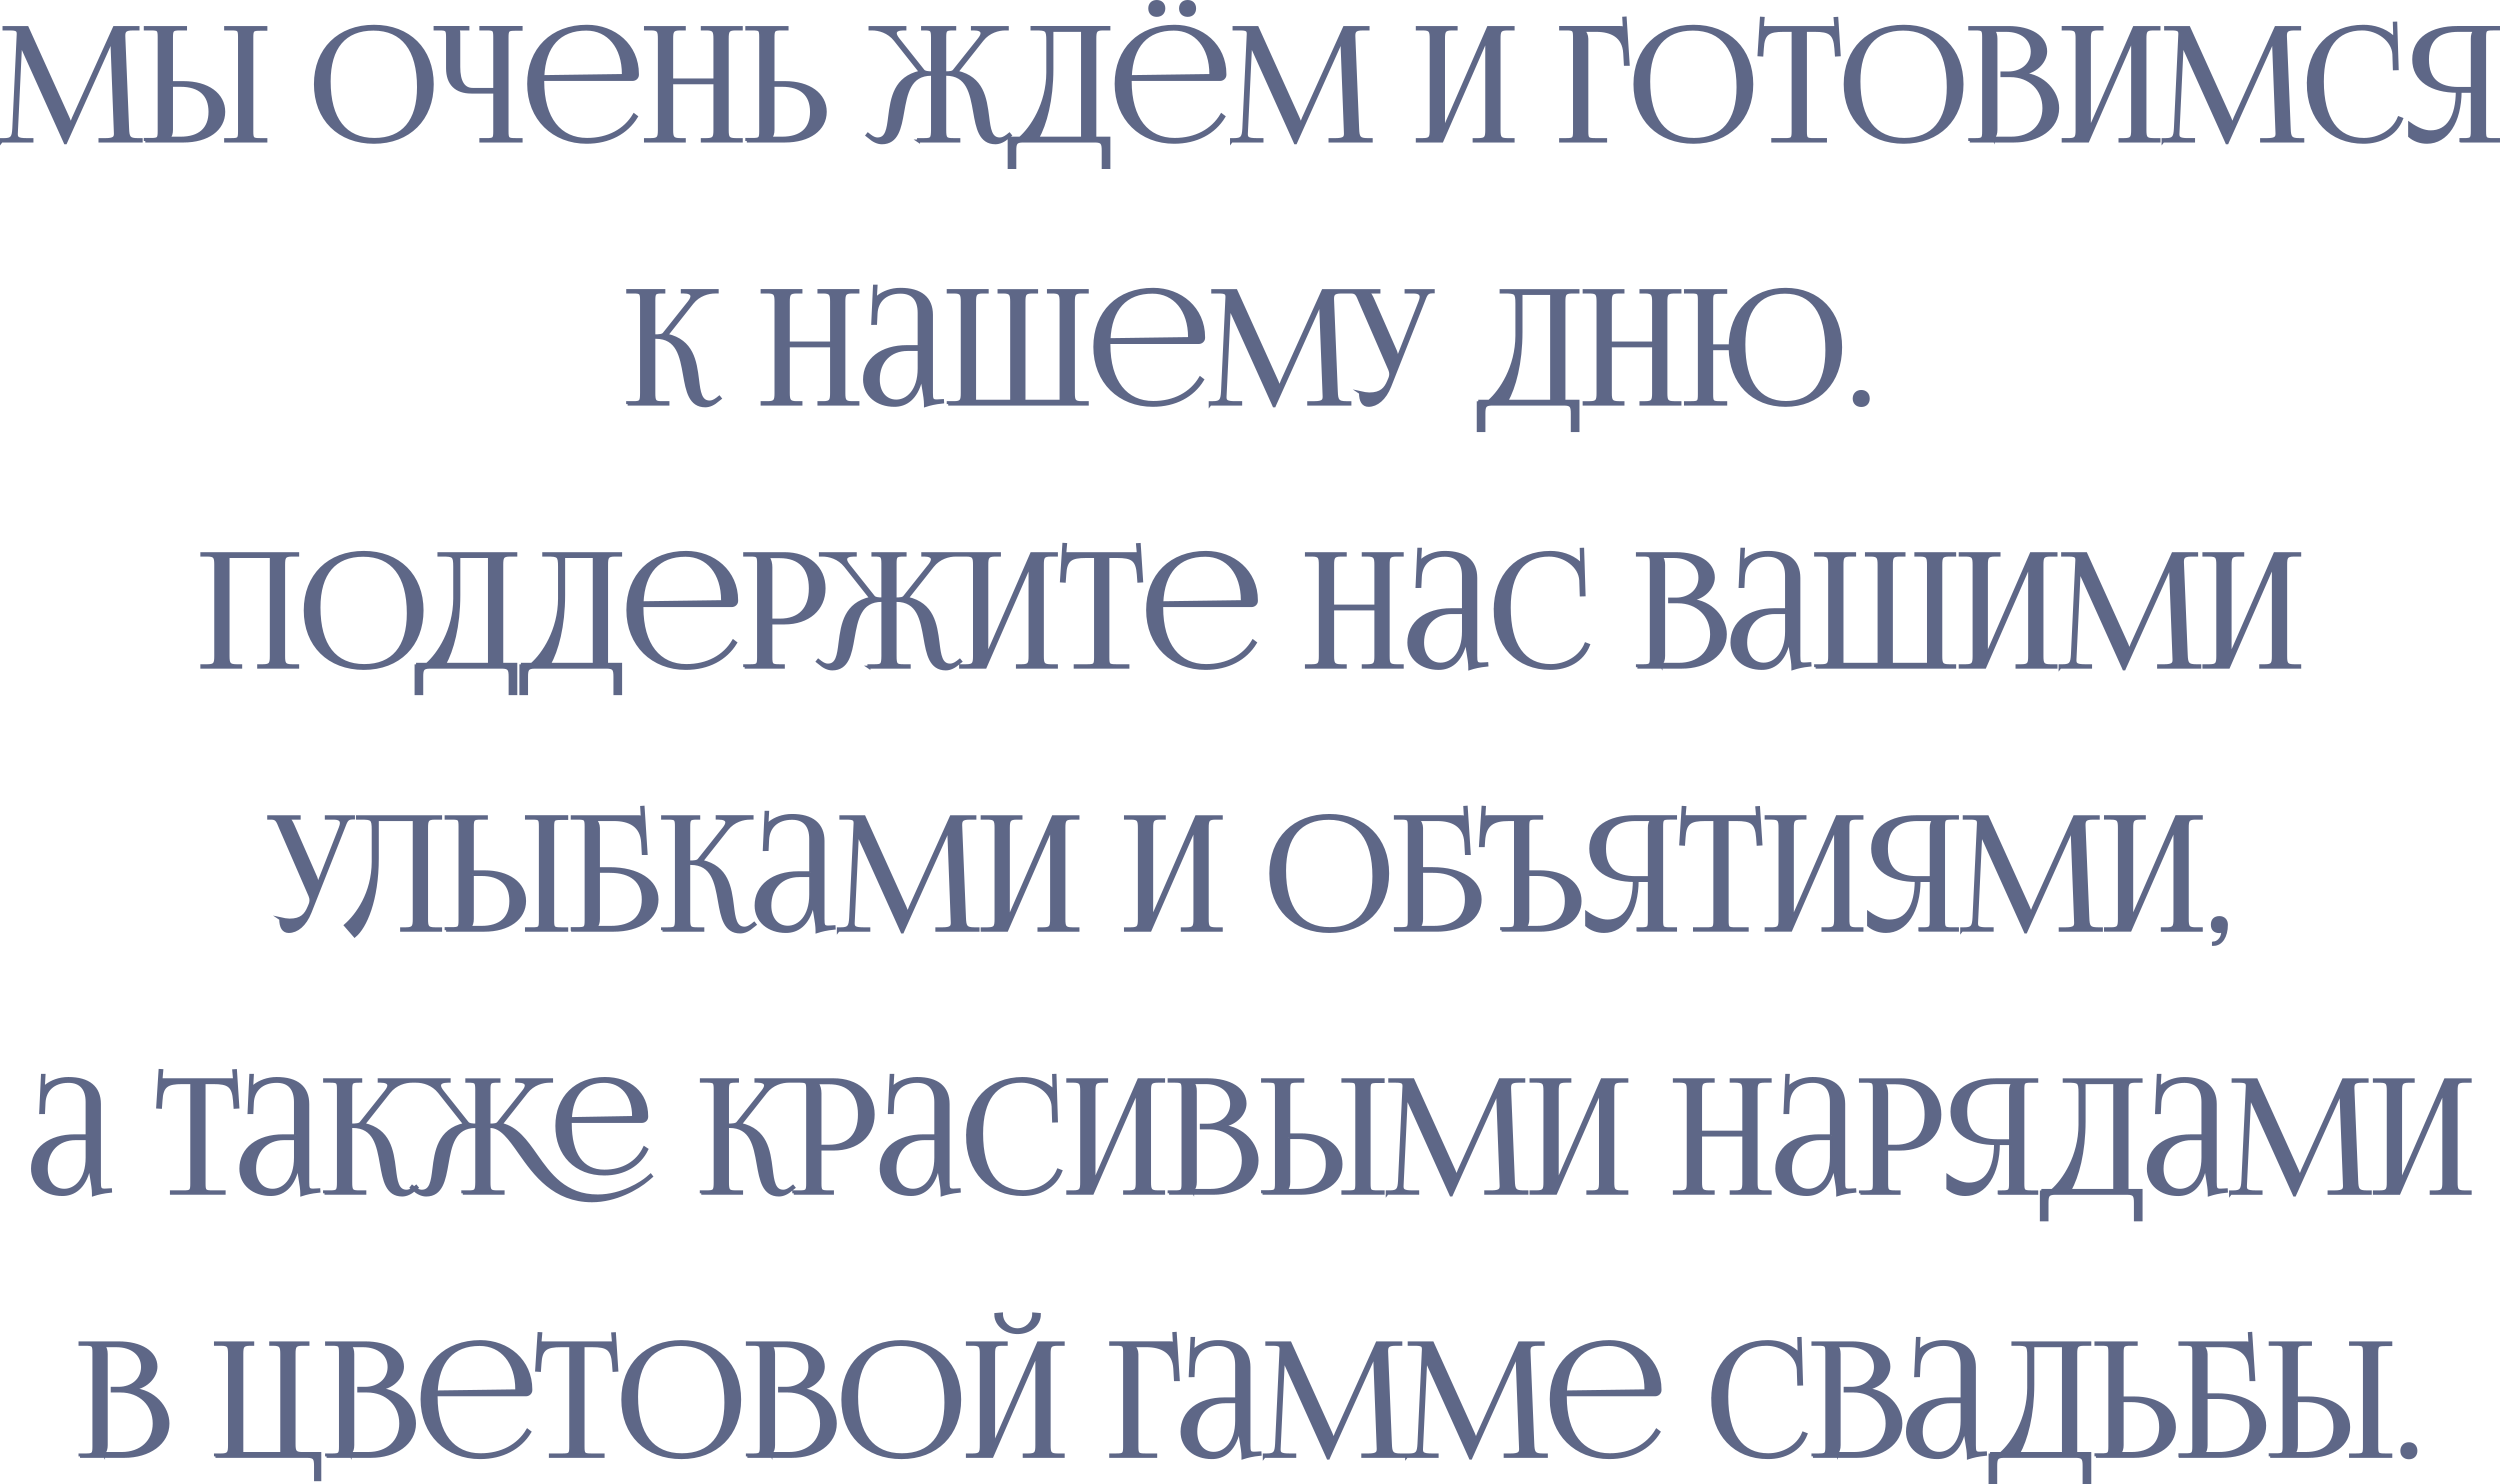 <?xml version="1.0" encoding="UTF-8"?> <svg xmlns="http://www.w3.org/2000/svg" xmlns:xlink="http://www.w3.org/1999/xlink" xmlns:xodm="http://www.corel.com/coreldraw/odm/2003" xml:space="preserve" width="167.628mm" height="99.528mm" version="1.1" style="shape-rendering:geometricPrecision; text-rendering:geometricPrecision; image-rendering:optimizeQuality; fill-rule:evenodd; clip-rule:evenodd" viewBox="0 0 3411.02 2025.26"> <defs> <style type="text/css"> .str0 {stroke:#5E6787;stroke-width:4.07;stroke-miterlimit:22.926} .fil0 {fill:#5E6787;fill-rule:nonzero} </style> </defs> <g id="Слой_x0020_1">  <g id="_2427445949824"> <path class="fil0 str0" d="M2.03 192.41l41.56 0 0 -1.94 -7.75 0c-11.81,0 -13.57,-2.37 -13.57,-7.61 0,-1.4 0.11,-3.02 0.22,-4.88l5.38 -113.06c0.22,-3.88 0.22,-5.38 0.22,-7.32l0.86 0c0,0.65 0.43,4.74 2.37,9.05l57.07 126.63 0.65 1.51 0.43 0 0.65 -1.51 57.93 -129c1.94,-4.52 3.45,-8.18 3.45,-8.83l1.29 0c0,2.37 0,5.6 0.21,9.48l4.31 113.49c0.07,1.36 0.14,2.62 0.14,3.81 0,5.13 -1.44,8.26 -13.28,8.26l-7.75 0 0 1.94 56.21 0 0 -1.94 -4.74 0c-11.84,0 -13.35,-3.02 -13.78,-15.29l-4.95 -120.38c-0.11,-2.19 -0.22,-4.13 -0.22,-5.85 0,-6.28 1.58,-9.44 12.06,-9.44l7.32 0 0 -1.94 -32.3 0 -55.78 123.4c-1.51,3.23 -3.01,7.97 -3.01,9.26l-1.08 0c0,-1.29 -1.29,-4.95 -3.23,-9.26l-55.78 -123.4 -31.66 0 0 1.94 8.61 0c9.26,0 10.77,2.01 10.77,6.89 0,1.29 -0.11,2.8 -0.22,4.52l-5.82 124.26c-0.65,12.06 -2.37,15.29 -13.35,15.29l-3.45 0 0 1.94zm305.81 0l54.92 0 0 -1.94 -7.54 0c-10.34,0 -11.63,-0.86 -11.63,-11.2l0 -128.14c0,-10.34 1.29,-11.2 11.63,-11.2l7.54 0 0 -2.37 -54.92 0 0 1.94 7.54 0c10.34,0 11.41,0.86 11.41,11.2l0 128.57c0,10.34 -1.08,11.2 -11.41,11.2l-7.54 0 0 1.94zm-109.62 0l52.12 0c32.95,0 54.92,-15.94 54.92,-39.84 0,-23.91 -21.97,-39.84 -54.92,-39.84l-16.37 0 0 -61.59c0,-10.34 1.29,-11.63 11.63,-11.63l7.54 0 0 -1.94 -54.92 0 0 1.94 7.54 0c10.34,0 11.41,0.86 11.41,11.2l0 128.14c0,10.34 -1.08,11.41 -11.41,11.41l-7.54 0 0 2.15zm35.75 -76.02l12.28 0c26.16,0 40.27,12.67 40.27,36.18 0,23.4 -14.11,35.96 -40.27,35.96l-15.94 0 0 -0.43c2.58,-2.58 3.66,-6.03 3.66,-10.98l0 -60.73zm276.31 77.74c47.7,0 79.47,-31.69 79.47,-79.25 0,-47.41 -31.76,-79.04 -79.47,-79.04 -47.95,0 -79.9,31.62 -79.9,79.04 0,47.56 31.94,79.25 79.9,79.25zm0.65 -3.88c-40.2,0 -61.81,-27.75 -61.81,-79.25 0,-46.34 21.11,-71.28 60.3,-71.28 40.05,0 61.59,27.75 61.59,79.25 0,46.34 -21.03,71.28 -60.09,71.28zm145.15 2.15l54.92 0 0 -1.94 -7.54 0c-10.34,0 -11.63,-0.86 -11.63,-11.2l0 -128.14c0,-10.34 1.29,-11.2 11.63,-11.2l7.54 0 0 -2.37 -54.92 0 0 1.94 7.54 0c10.34,0 11.41,0.86 11.41,11.2l0 71.28 -30.15 0c-12.49,0 -18.95,-10.55 -18.95,-30.58l0 -45.87c0,-3.45 -0.43,-4.09 -1.94,-5.6l0 -0.43 14.43 0 0 -1.94 -44.79 0 0 1.94 5.6 0c10.34,0 11.41,1.08 11.41,11.41l0 42.21c0,21.11 11.41,32.52 32.52,32.52l31.87 0 0 53.62c0,10.34 -1.08,11.2 -11.41,11.2l-7.54 0 0 1.94zm84.42 -83.99l122.54 0c3.66,0 6.68,-2.8 6.68,-6.25l0 -1.08c0,-39.16 -31.44,-65.25 -68.92,-65.25 -47.7,0 -79.47,31.44 -79.47,78.61 0,47.81 33.81,79.68 79.04,79.68 30.58,0 54.59,-13.03 67.91,-34.89l-3.12 -2.37c-12.49,20.92 -35.21,33.38 -64.14,33.38 -36.83,0 -60.52,-27.75 -60.52,-79.25 0,-0.9 0,-1.76 0,-2.58zm0.14 -3.88c1.9,-42.17 22.5,-64.82 59.29,-64.82 30.36,0 50.61,24.55 50.61,61.38 0,1.29 -0.65,1.94 -1.72,1.94l-108.18 1.51zm140.05 87.87l52.98 0 0 -1.94 -5.6 0c-10.34,0 -11.63,-3.02 -11.63,-13.35l0 -64.18 59.01 0 0 64.18c0,10.34 -1.08,13.35 -11.42,13.35l-5.81 0 0 1.94 53.19 0 0 -1.94 -7.75 0c-10.34,0 -11.42,-3.02 -11.42,-13.35l0 -124.26c0,-10.34 1.08,-13.35 11.42,-13.35l7.75 0 0 -1.94 -53.19 0 0 1.94 5.6 0c10.34,0 11.63,3.01 11.63,13.35l0 56.21 -59.01 0 0 -56.21c0,-10.34 1.29,-13.35 11.63,-13.35l5.6 0 0 -1.94 -52.98 0 0 1.94 7.54 0c10.34,0 11.41,3.01 11.41,13.35l0 124.26c0,10.34 -1.08,13.35 -11.41,13.35l-7.54 0 0 1.94zm138.26 0l52.12 0c32.95,0 54.92,-15.94 54.92,-39.84 0,-23.91 -21.97,-39.84 -54.92,-39.84l-16.37 0 0 -61.59c0,-10.34 1.29,-11.63 11.63,-11.63l7.54 0 0 -1.94 -54.92 0 0 1.94 7.54 0c10.34,0 11.41,0.86 11.41,11.2l0 128.14c0,10.34 -1.08,11.41 -11.41,11.41l-7.54 0 0 2.15zm35.75 -76.02l12.28 0c26.16,0 40.27,12.67 40.27,36.18 0,23.4 -14.11,35.96 -40.27,35.96l-15.94 0 0 -0.43c2.58,-2.58 3.66,-6.03 3.66,-10.98l0 -60.73zm198.56 76.02l54.99 0 0 -1.94 -7.54 0c-10.34,0 -11.7,-1.29 -11.7,-13.35l0 -75.81 1.58 0c30.08,0 34.74,26.02 39.2,51.25 3.84,21.82 7.65,42.25 28.39,42.25 5.53,0 11.45,-2.58 17.48,-8.01l2.73 -2.15 -1.22 -1.51 -2.8 2.23c-3.95,3.01 -7.32,4.23 -10.23,4.23 -12.71,0 -14.47,-13.53 -16.55,-30.36 -3.19,-25.31 -7.36,-52.91 -41.49,-60.73l-0.22 -0.86 34.24 -43.29c9.05,-11.41 22.11,-14.86 31.66,-14.86l2.58 0 0 -1.94 -47.59 0 0 1.94 1.94 0c6.64,0 11.16,1.76 11.16,5.85 0,2.08 -1.18,4.77 -3.84,8.15l-34.06 42.85c-2.01,2.58 -5.31,3.02 -12.96,3.02l0 -48.45c0,-10.34 1.36,-11.41 11.7,-11.41l1.94 0 0 -1.94 -43.9 0 0 1.94 2.15 0c10.23,0 11.31,1.08 11.41,11.41l0 48.45c-6.96,-0.03 -10.91,-0.57 -12.85,-3.02l-34.06 -42.85c-2.66,-3.37 -3.84,-6.07 -3.84,-8.15 0,-4.09 4.52,-5.85 11.16,-5.85l1.94 0 0 -1.94 -47.59 0 0 1.94 2.58 0c9.58,0 22.61,3.45 31.66,14.86l34.24 43.29 -0.21 0.86c-33.67,7.72 -38.23,34.49 -41.49,60.95 -2.05,16.72 -3.88,30.15 -16.55,30.15 -2.91,0 -6.28,-1.22 -10.19,-4.23l-2.83 -2.23 -1.18 1.51 2.73 2.15c6.03,5.42 11.95,8.01 17.48,8.01 20.67,0 24.52,-20.32 28.32,-42.03 4.49,-25.27 9.12,-51.47 39.23,-51.47l1.47 0 0 75.81c-0.11,12.06 -1.18,13.35 -11.41,13.35l-7.65 0 0 1.94zm123.65 -3.88l0 40.06 7.72 0 0 -22.83c0,-10.34 1.29,-13.35 11.63,-13.35l97.34 0c10.34,0 11.63,3.02 11.63,13.35l0 22.83 7.75 0 0 -40.06 -19.17 0 0 -135.68c0,-10.34 1.08,-13.35 11.42,-13.35l7.75 0 0 -1.94 -104.88 0 0 1.94 4.74 0c15.08,0 16.8,0.86 16.8,15.94l0 43.72c-0.22,42.86 -22.04,75.66 -37.83,89.37l-14.9 0zm38.66 0c10.62,-18.95 19.67,-51.76 19.67,-94.54l0 -52.55 41.78 0 0 147.09 -61.45 0zm162.67 -186.5c-6.03,0 -9.48,3.88 -9.48,9.47 0,6.03 3.88,9.48 9.48,9.48 6.03,0 9.69,-3.88 9.69,-9.48 0,-6.03 -4.09,-9.47 -9.69,-9.47zm42.21 0c-6.03,0 -9.69,3.88 -9.69,9.47 0,6.03 4.09,9.48 9.69,9.48 6.03,0 9.48,-3.88 9.48,-9.48 0,-6.03 -3.88,-9.47 -9.48,-9.47zm-78.39 106.39l122.54 0c3.66,0 6.68,-2.8 6.68,-6.25l0 -1.08c0,-39.16 -31.44,-65.25 -68.92,-65.25 -47.66,0 -79.47,31.44 -79.47,78.61 0,47.81 33.81,79.68 79.04,79.68 30.54,0 54.59,-13.03 67.91,-34.89l-3.12 -2.37c-12.49,20.92 -35.25,33.38 -64.14,33.38 -36.79,0 -60.52,-27.75 -60.52,-79.25 0,-0.9 0,-1.76 0,-2.58zm0.14 -3.88c1.9,-42.17 22.5,-64.82 59.29,-64.82 30.36,0 50.61,24.55 50.61,61.38 0,1.29 -0.65,1.94 -1.72,1.94l-108.18 1.51zm138.11 87.87l41.56 0 0 -1.94 -7.75 0c-11.81,0 -13.57,-2.37 -13.57,-7.61 0,-1.4 0.11,-3.02 0.22,-4.88l5.38 -113.06c0.22,-3.88 0.22,-5.38 0.22,-7.32l0.86 0c0,0.65 0.43,4.74 2.37,9.05l57.07 126.63 0.65 1.51 0.43 0 0.65 -1.51 57.93 -129c1.94,-4.52 3.45,-8.18 3.45,-8.83l1.29 0c0,2.37 0,5.6 0.21,9.48l4.31 113.49c0.07,1.36 0.14,2.62 0.14,3.81 0,5.13 -1.44,8.26 -13.28,8.26l-7.75 0 0 1.94 56.21 0 0 -1.94 -4.74 0c-11.84,0 -13.35,-3.02 -13.78,-15.29l-4.95 -120.38c-0.11,-2.19 -0.22,-4.13 -0.22,-5.85 0,-6.28 1.58,-9.44 12.06,-9.44l7.32 0 0 -1.94 -32.3 0 -55.78 123.4c-1.51,3.23 -3.01,7.97 -3.01,9.26l-1.08 0c0,-1.29 -1.29,-4.95 -3.23,-9.26l-55.78 -123.4 -31.66 0 0 1.94 8.61 0c9.26,0 10.77,2.01 10.77,6.89 0,1.29 -0.11,2.8 -0.22,4.52l-5.82 124.26c-0.65,12.06 -2.37,15.29 -13.35,15.29l-3.45 0 0 1.94zm253.48 0l33.6 0 61.16 -140.2 0 124.91c0,10.34 -1.08,13.35 -11.42,13.35l-5.81 0 0 1.94 53.19 0 0 -1.94 -7.75 0c-10.34,0 -11.42,-3.02 -11.42,-13.35l0 -124.26c0,-10.34 1.08,-13.35 11.42,-13.35l7.75 0 0 -1.94 -33.81 0 -61.16 140.2 0 -124.91c0,-10.34 1.29,-13.35 11.63,-13.35l5.6 0 0 -1.94 -52.98 0 0 1.94 7.54 0c10.34,0 11.41,3.01 11.41,13.35l0 124.26c0,10.34 -1.08,13.35 -11.41,13.35l-7.54 0 0 1.94zm195.55 0l61.38 0 0 -1.94 -14 0c-10.34,0 -11.63,-1.08 -11.63,-11.42l0 -126.2c0,-4.74 -2.15,-8.61 -4.74,-11.2l0 -0.22 17.44 0c20.67,0 37.69,7.97 38.98,31.23l0.86 15.07 3.88 0 -4.09 -63.1 -1.94 0.14 0.86 14.72 -0.22 0c-1.51,-1.51 -2.37,-1.94 -5.82,-1.94l-80.97 0 0 1.94 7.54 0c10.34,0 11.41,1.08 11.41,11.41l0 128.14c0,10.34 -1.08,11.42 -11.41,11.42l-7.54 0 0 1.94zm181.33 1.72c47.7,0 79.47,-31.69 79.47,-79.25 0,-47.41 -31.76,-79.04 -79.47,-79.04 -47.95,0 -79.9,31.62 -79.9,79.04 0,47.56 31.94,79.25 79.9,79.25zm0.65 -3.88c-40.2,0 -61.81,-27.75 -61.81,-79.25 0,-46.34 21.11,-71.28 60.3,-71.28 40.05,0 61.59,27.75 61.59,79.25 0,46.34 -21.03,71.28 -60.09,71.28zm107.46 2.15l71.93 0 0 -1.94 -15.94 0c-10.34,0 -11.42,-1.08 -11.42,-11.42l0 -137.61 12.49 0c20.67,0 27.56,4.09 29.07,24.77l0.65 8.87 3.88 -0.25 -3.23 -49.75 -2.37 0.14 1.08 12.35 -100.36 0 1.08 -12.56 -2.37 -0.14 -3.23 49.96 3.88 0.25 0.65 -8.87c1.08,-20.67 8.4,-24.77 29.07,-24.77l12.92 0 0 137.61c0,10.34 -1.08,11.42 -11.41,11.42l-16.37 0 0 1.94zm178.75 1.72c47.7,0 79.47,-31.69 79.47,-79.25 0,-47.41 -31.76,-79.04 -79.47,-79.04 -47.95,0 -79.9,31.62 -79.9,79.04 0,47.56 31.94,79.25 79.9,79.25zm0.65 -3.88c-40.2,0 -61.81,-27.75 -61.81,-79.25 0,-46.34 21.11,-71.28 60.3,-71.28 40.05,0 61.59,27.75 61.59,79.25 0,46.34 -21.03,71.28 -60.09,71.28zm121.46 -1.72l0 -0.43c2.58,-2.58 3.66,-6.03 3.66,-10.98l0 -124.26c0,-4.95 -1.08,-8.61 -3.66,-11.2l0 -0.22 17.44 0c21.46,0 35.75,11.63 35.75,29.07 0,17.01 -13.78,29.07 -32.74,29.07l-8.61 0 0 3.66 11.41 0c26.7,0 45.87,18.52 45.87,44.36 0,24.55 -17.84,40.92 -44.58,40.92l-24.55 0zm-32.09 3.88l60.52 0c33.38,0 59.44,-17.87 59.44,-44.79 0,-21.97 -19.38,-44.58 -47.38,-46.52l0 -0.86c19.81,-2.8 31.01,-17.87 31.01,-30.15 0,-19.53 -20.39,-32.52 -51.04,-32.52l-52.55 0 0 1.94 7.54 0c10.34,0 11.41,1.08 11.41,11.41l0 128.14c0,10.34 -1.08,11.42 -11.41,11.42l-7.54 0 0 1.94zm127.49 0l33.6 0 61.16 -140.2 0 124.91c0,10.34 -1.08,13.35 -11.42,13.35l-5.81 0 0 1.94 53.19 0 0 -1.94 -7.75 0c-10.34,0 -11.42,-3.02 -11.42,-13.35l0 -124.26c0,-10.34 1.08,-13.35 11.42,-13.35l7.75 0 0 -1.94 -33.81 0 -61.16 140.2 0 -124.91c0,-10.34 1.29,-13.35 11.63,-13.35l5.6 0 0 -1.94 -52.98 0 0 1.94 7.54 0c10.34,0 11.41,3.01 11.41,13.35l0 124.26c0,10.34 -1.08,13.35 -11.41,13.35l-7.54 0 0 1.94zm136.32 0l41.56 0 0 -1.94 -7.75 0c-11.81,0 -13.57,-2.37 -13.57,-7.61 0,-1.4 0.11,-3.02 0.22,-4.88l5.38 -113.06c0.22,-3.88 0.22,-5.38 0.22,-7.32l0.86 0c0,0.65 0.43,4.74 2.37,9.05l57.07 126.63 0.65 1.51 0.43 0 0.65 -1.51 57.93 -129c1.94,-4.52 3.45,-8.18 3.45,-8.83l1.29 0c0,2.37 0,5.6 0.21,9.48l4.31 113.49c0.07,1.36 0.14,2.62 0.14,3.81 0,5.13 -1.44,8.26 -13.28,8.26l-7.75 0 0 1.94 56.21 0 0 -1.94 -4.74 0c-11.84,0 -13.35,-3.02 -13.78,-15.29l-4.95 -120.38c-0.11,-2.19 -0.22,-4.13 -0.22,-5.85 0,-6.28 1.58,-9.44 12.06,-9.44l7.32 0 0 -1.94 -32.3 0 -55.78 123.4c-1.51,3.23 -3.01,7.97 -3.01,9.26l-1.08 0c0,-1.29 -1.29,-4.95 -3.23,-9.26l-55.78 -123.4 -31.66 0 0 1.94 8.61 0c9.26,0 10.77,2.01 10.77,6.89 0,1.29 -0.11,2.8 -0.22,4.52l-5.82 124.26c-0.65,12.06 -2.37,15.29 -13.35,15.29l-3.45 0 0 1.94zm198.13 -77.96c0,47.81 30.15,79.68 75.38,79.68 22.61,0 43.5,-10.37 51.9,-31.87l-3.62 -1.4c-7.43,18.13 -27.39,29.4 -47.85,29.4 -36.83,0 -56.64,-27.75 -56.64,-79.25 0,-46.48 18.99,-71.5 54.31,-71.5 21.32,0 42.17,15.07 43.25,34.46l0.65 19.92 3.88 -0.11 -1.94 -62.24 -1.94 0.07 0.43 15.65c0.07,2.15 0.22,4.52 0.65,6.25l-1.51 0.43c-0.43,-1.51 -1.29,-3.23 -2.37,-4.31 -10.91,-9.37 -24.98,-13.78 -39.41,-13.78 -45.12,0 -75.16,31.44 -75.16,78.61zm208.25 77.96l51.25 0 0 -1.94 -7.54 0c-10.34,0 -11.42,-1.08 -11.42,-11.42l0 -128.14c0,-10.34 1.08,-11.41 11.42,-11.41l7.54 0 0 -1.94 -56.21 0c-34.46,0 -59.44,14.86 -59.44,43.5 0,28.68 24.98,43.5 59.44,43.5 -0.18,35.28 -12.96,55.35 -36.47,55.35 -8.43,0 -18.05,-3.73 -28.57,-11.2l0 17.01c6.5,5.56 14.86,8.4 23.69,8.4 26.96,0 44.97,-27.78 45.23,-69.56l16.58 0 0 54.48c0,10.34 -1.29,11.42 -11.63,11.42l-3.88 0 0 1.94zm15.51 -71.71l-18.74 0c-26.27,0 -42.43,-10.91 -42.43,-39.63 0,-28.57 16.26,-39.63 42.43,-39.63l22.4 0 0 0.22c-2.58,2.58 -3.66,6.25 -3.66,11.2l0 67.84zm-2516.88 430.64l54.99 0 0 -1.94 -7.54 0c-10.34,0 -11.7,-1.29 -11.7,-13.35l0 -75.81 2.66 0c30.08,0 34.74,26.02 39.19,51.25 3.84,21.82 7.65,42.25 28.39,42.25 5.53,0 11.45,-2.58 17.48,-8.01l2.73 -2.15 -1.22 -1.51 -2.8 2.23c-3.95,3.01 -7.32,4.23 -10.23,4.23 -12.78,0 -14.5,-13.64 -16.58,-30.58 -3.09,-24.98 -7.25,-52.69 -41.45,-60.52l-0.22 -0.86 34.24 -43.29c9.05,-11.41 22.11,-14.86 31.66,-14.86l2.58 0 0 -1.94 -47.6 0 0 1.94 1.94 0c6.64,0 11.16,1.76 11.16,5.85 0,2.08 -1.18,4.77 -3.84,8.15l-34.06 42.85c-2.01,2.58 -6.28,3.02 -14.03,3.02l0 -48.45c0,-10.34 1.37,-11.41 11.7,-11.41l1.94 0 0 -1.94 -49.28 0 0 1.94 7.54 0c10.34,0 11.31,1.08 11.31,11.41l0 126.2c0,12.06 -1.08,13.35 -11.31,13.35l-7.65 0 0 1.94zm183.48 0l52.98 0 0 -1.94 -5.6 0c-10.34,0 -11.63,-3.02 -11.63,-13.35l0 -64.18 59.01 0 0 64.18c0,10.34 -1.08,13.35 -11.42,13.35l-5.81 0 0 1.94 53.19 0 0 -1.94 -7.75 0c-10.34,0 -11.42,-3.02 -11.42,-13.35l0 -124.26c0,-10.34 1.08,-13.35 11.42,-13.35l7.75 0 0 -1.94 -53.19 0 0 1.94 5.6 0c10.34,0 11.63,3.01 11.63,13.35l0 56.21 -59.01 0 0 -56.21c0,-10.34 1.29,-13.35 11.63,-13.35l5.6 0 0 -1.94 -52.98 0 0 1.94 7.54 0c10.34,0 11.41,3.01 11.41,13.35l0 124.26c0,10.34 -1.08,13.35 -11.41,13.35l-7.54 0 0 1.94zm214.28 -78.39l-16.8 0c-34.64,0 -57.72,17.91 -57.72,44.79 0,21.21 17.44,35.32 40.7,35.32 15.51,0 29.72,-9.05 36.18,-34.89l2.15 0c0.11,3.37 0.86,8.51 1.83,14 1.18,6.75 2.26,14.07 2.26,19.38l0 1.72c6.14,-1.97 12.92,-3.66 23.37,-4.74l-0.11 -1.94 -3.66 0.22c0,0 -3.01,0.21 -4.31,0.21 -6.46,0 -7.11,-2.37 -7.11,-10.98l0 -106.39c0,-22.68 -14.57,-34.89 -42.43,-34.89 -12.92,0 -23.04,4.52 -29.72,9.48 -1.51,1.08 -3.23,4.31 -3.45,4.95l-1.51 -0.43c0.43,-1.51 0.65,-3.88 0.86,-6.89l0.65 -11.41 -2.15 0 -2.37 50.82 3.88 -0.03 0.65 -13.35c0.79,-16.73 12.06,-29.25 33.38,-29.25 16.51,0 25.41,9.73 25.41,28.21l0 46.09zm0 3.88l0 25.84c0,30.8 -16.15,44.58 -31.23,44.58 -14.75,0 -24.55,-11.81 -24.55,-29.5 0,-24.55 16.01,-40.92 40.06,-40.92l15.72 0zm39.63 74.51l189.73 0 0 -1.94 -7.54 0c-10.34,0 -11.41,-3.02 -11.41,-13.35l0 -124.26c0,-10.34 1.08,-13.35 11.41,-13.35l7.54 0 0 -1.94 -52.98 0 0 1.94 5.6 0c10.34,0 11.63,3.01 11.63,13.35l0 135.68 -50.61 0 0 -11.41 0 -124.26c0,-10.34 1.08,-13.35 11.41,-13.35l5.81 0 0 -1.94 -51.25 0 0 1.94 5.82 0c10.16,0.03 11.41,3.09 11.41,13.35l0 124.26 0 11.41 -50.61 0 0 -135.68c0,-10.34 1.08,-13.35 11.41,-13.35l5.82 0 0 -1.94 -53.19 0 0 1.94 7.75 0c10.34,0 11.41,3.01 11.41,13.35l0 124.26c0,10.34 -1.08,13.35 -11.41,13.35l-7.75 0 0 1.94zm219.23 -83.99l122.54 0c3.66,0 6.68,-2.8 6.68,-6.25l0 -1.08c0,-39.16 -31.44,-65.25 -68.92,-65.25 -47.7,0 -79.47,31.44 -79.47,78.61 0,47.81 33.81,79.68 79.04,79.68 30.58,0 54.59,-13.03 67.91,-34.89l-3.12 -2.37c-12.49,20.92 -35.21,33.38 -64.14,33.38 -36.83,0 -60.52,-27.75 -60.52,-79.25 0,-0.9 0,-1.76 0,-2.58zm0.14 -3.88c1.9,-42.17 22.5,-64.82 59.29,-64.82 30.36,0 50.61,24.55 50.61,61.38 0,1.29 -0.65,1.94 -1.72,1.94l-108.18 1.51zm138.11 87.87l41.56 0 0 -1.94 -7.75 0c-11.81,0 -13.57,-2.37 -13.57,-7.61 0,-1.4 0.11,-3.02 0.22,-4.88l5.38 -113.06c0.22,-3.88 0.22,-5.38 0.22,-7.32l0.86 0c0,0.65 0.43,4.74 2.37,9.05l57.07 126.63 0.65 1.51 0.43 0 0.65 -1.51 57.93 -129c1.94,-4.52 3.45,-8.18 3.45,-8.83l1.29 0c0,2.37 0,5.6 0.21,9.48l4.31 113.49c0.07,1.36 0.14,2.62 0.14,3.81 0,5.13 -1.44,8.26 -13.28,8.26l-7.75 0 0 1.94 56.21 0 0 -1.94 -4.74 0c-11.84,0 -13.35,-3.02 -13.78,-15.29l-4.95 -120.38c-0.11,-2.19 -0.22,-4.13 -0.22,-5.85 0,-6.28 1.58,-9.44 12.06,-9.44l7.32 0 0 -1.94 -32.3 0 -55.78 123.4c-1.51,3.23 -3.01,7.97 -3.01,9.26l-1.08 0c0,-1.29 -1.29,-4.95 -3.23,-9.26l-55.78 -123.4 -31.66 0 0 1.94 8.61 0c9.26,0 10.77,2.01 10.77,6.89 0,1.29 -0.11,2.8 -0.22,4.52l-5.82 124.26c-0.65,12.06 -2.37,15.29 -13.35,15.29l-3.45 0 0 1.94zm205.02 -15.43c0,11.41 3.84,17.16 10.98,17.16 10.98,0 22.15,-8.76 29.07,-26.27l45.44 -115c3.66,-9.47 4.74,-13.57 12.49,-13.57l1.29 0 0 -1.72 -37.04 0 0 1.94 9.91 0c8.15,0 10.62,2.83 10.62,6.71 0,2.01 -0.68,4.31 -1.58,6.64l-30.15 76.88 -1.51 0.43 0 -0.43c0,-1.29 -0.22,-6.03 -1.51,-9.05l-31.01 -70.64c-1.72,-3.88 -4.09,-9.05 -7.11,-10.12l0 -0.43 15.29 0 0 -1.94 -41.56 0 0 1.94 3.23 0c7.75,0 8.83,3.45 12.92,13.35l40.06 92.17c1.04,2.3 1.44,4.49 1.44,6.46 0,2.15 -0.47,4.06 -1.08,5.6l-1.72 4.09c-4.31,10.34 -10.34,17.44 -26.42,17.44 -2.87,0 -8.87,-0.9 -12.06,-1.65zm160.69 11.56l0 40.06 7.72 0 0 -22.83c0,-10.34 1.29,-13.35 11.63,-13.35l97.34 0c10.34,0 11.63,3.02 11.63,13.35l0 22.83 7.75 0 0 -40.06 -19.17 0 0 -135.68c0,-10.34 1.08,-13.35 11.42,-13.35l7.75 0 0 -1.94 -104.88 0 0 1.94 4.74 0c15.08,0 16.8,0.86 16.8,15.94l0 43.72c-0.22,42.86 -22.04,75.66 -37.83,89.37l-14.9 0zm38.66 0c10.62,-18.95 19.67,-51.76 19.67,-94.54l0 -52.55 41.78 0 0 147.09 -61.45 0zm105.81 3.88l52.98 0 0 -1.94 -5.6 0c-10.34,0 -11.63,-3.02 -11.63,-13.35l0 -64.18 59.01 0 0 64.18c0,10.34 -1.08,13.35 -11.42,13.35l-5.81 0 0 1.94 53.19 0 0 -1.94 -7.75 0c-10.34,0 -11.42,-3.02 -11.42,-13.35l0 -124.26c0,-10.34 1.08,-13.35 11.42,-13.35l7.75 0 0 -1.94 -53.19 0 0 1.94 5.6 0c10.34,0 11.63,3.01 11.63,13.35l0 56.21 -59.01 0 0 -56.21c0,-10.34 1.29,-13.35 11.63,-13.35l5.6 0 0 -1.94 -52.98 0 0 1.94 7.54 0c10.34,0 11.41,3.01 11.41,13.35l0 124.26c0,10.34 -1.08,13.35 -11.41,13.35l-7.54 0 0 1.94zm138.26 0l54.92 0 0 -1.94 -7.54 0c-10.34,0 -11.63,-0.86 -11.63,-11.2l0 -62.45 25.23 0c0.79,46.48 30.8,77.31 75.55,77.31 45.12,0 75.16,-31.69 75.16,-79.25 0,-47.41 -30.04,-79.04 -75.16,-79.04 -44.76,0 -74.77,30.76 -75.55,77.1l-25.23 0 0 -61.81c0,-10.34 1.29,-11.2 11.63,-11.2l7.54 0 0 -2.37 -54.92 0 0 1.94 7.54 0c10.34,0 11.41,0.86 11.41,11.2l0 128.57c0,10.34 -1.08,11.2 -11.41,11.2l-7.54 0 0 1.94zm137.18 -2.15c-37.4,0 -57.5,-27.75 -57.5,-79.25 0,-46.34 19.6,-71.28 55.99,-71.28 37.26,0 57.28,27.75 57.28,79.25 0,46.34 -19.52,71.28 -55.78,71.28zm102.72 -15.08c-6.03,0 -9.69,4.09 -9.69,9.69 0,6.03 4.09,9.47 9.69,9.47 6.03,0 9.47,-3.87 9.47,-9.47 0,-6.03 -3.88,-9.69 -9.47,-9.69zm-2264.15 376.16l52.98 0 0 -1.94 -5.6 0c-10.34,0 -11.63,-3.02 -11.63,-13.35l0 -135.68 59.01 0 0 135.68c0,10.34 -1.08,13.35 -11.42,13.35l-5.81 0 0 1.94 53.19 0 0 -1.94 -7.75 0c-10.34,0 -11.42,-3.02 -11.42,-13.35l0 -124.26c0,-10.34 1.08,-13.35 11.42,-13.35l7.75 0 0 -1.94 -130.72 0 0 1.94 7.54 0c10.34,0 11.41,3.01 11.41,13.35l0 124.26c0,10.34 -1.08,13.35 -11.41,13.35l-7.54 0 0 1.94zm220.96 1.72c47.7,0 79.47,-31.69 79.47,-79.25 0,-47.41 -31.76,-79.04 -79.47,-79.04 -47.95,0 -79.9,31.62 -79.9,79.04 0,47.56 31.94,79.25 79.9,79.25zm0.65 -3.88c-40.2,0 -61.81,-27.75 -61.81,-79.25 0,-46.34 21.11,-71.28 60.3,-71.28 40.05,0 61.59,27.75 61.59,79.25 0,46.34 -21.03,71.28 -60.09,71.28zm70.67 -1.72l0 40.06 7.72 0 0 -22.83c0,-10.34 1.29,-13.35 11.63,-13.35l97.34 0c10.34,0 11.63,3.02 11.63,13.35l0 22.83 7.75 0 0 -40.06 -19.17 0 0 -135.68c0,-10.34 1.08,-13.35 11.42,-13.35l7.75 0 0 -1.94 -104.88 0 0 1.94 4.74 0c15.08,0 16.8,0.86 16.8,15.94l0 43.72c-0.22,42.86 -22.04,75.66 -37.83,89.37l-14.9 0zm38.66 0c10.62,-18.95 19.67,-51.76 19.67,-94.54l0 -52.55 41.78 0 0 147.09 -61.45 0zm104.34 0l0 40.06 7.72 0 0 -22.83c0,-10.34 1.29,-13.35 11.63,-13.35l97.34 0c10.34,0 11.63,3.02 11.63,13.35l0 22.83 7.75 0 0 -40.06 -19.17 0 0 -135.68c0,-10.34 1.08,-13.35 11.42,-13.35l7.75 0 0 -1.94 -104.88 0 0 1.94 4.74 0c15.08,0 16.8,0.86 16.8,15.94l0 43.72c-0.22,42.86 -22.04,75.66 -37.83,89.37l-14.9 0zm38.66 0c10.62,-18.95 19.67,-51.76 19.67,-94.54l0 -52.55 41.78 0 0 147.09 -61.45 0zm126.49 -80.11l122.54 0c3.66,0 6.68,-2.8 6.68,-6.25l0 -1.08c0,-39.16 -31.44,-65.25 -68.92,-65.25 -47.7,0 -79.47,31.44 -79.47,78.61 0,47.81 33.81,79.68 79.04,79.68 30.58,0 54.59,-13.03 67.91,-34.89l-3.12 -2.37c-12.49,20.92 -35.21,33.38 -64.14,33.38 -36.83,0 -60.52,-27.75 -60.52,-79.25 0,-0.9 0,-1.76 0,-2.58zm0.14 -3.88c1.9,-42.17 22.5,-64.82 59.29,-64.82 30.36,0 50.61,24.55 50.61,61.38 0,1.29 -0.65,1.94 -1.72,1.94l-108.18 1.51zm172.14 -62.88l15.72 0c27.17,0 41.78,15.15 41.78,43.29 0,28.14 -14.61,43.29 -41.78,43.29l-12.06 0 0 -72.14c0,-4.95 -1.08,-9.91 -3.66,-13.35l0 -1.08zm-32.09 150.75l52.76 0 0 -1.94 -5.38 0c-10.34,0 -11.63,-1.08 -11.63,-11.42l0 -46.95 18.52 0c32.45,0 54.05,-18.84 54.05,-47.16 0,-28.43 -21.61,-47.38 -54.05,-47.38l-54.27 0 0 1.94 7.54 0c10.34,0 11.41,1.08 11.41,11.41l0 128.14c0,10.34 -1.08,11.42 -11.41,11.42l-7.54 0 0 1.94zm169.49 0l54.99 0 0 -1.94 -7.54 0c-10.34,0 -11.7,-1.29 -11.7,-13.35l0 -75.81 1.58 0c30.08,0 34.74,26.02 39.2,51.25 3.84,21.82 7.65,42.25 28.39,42.25 5.53,0 11.45,-2.58 17.48,-8.01l2.73 -2.15 -1.22 -1.51 -2.8 2.23c-3.95,3.01 -7.32,4.23 -10.23,4.23 -12.71,0 -14.47,-13.53 -16.55,-30.36 -3.19,-25.31 -7.36,-52.91 -41.49,-60.73l-0.22 -0.86 34.24 -43.29c9.05,-11.41 22.11,-14.86 31.66,-14.86l2.58 0 0 -1.94 -47.59 0 0 1.94 1.94 0c6.64,0 11.16,1.76 11.16,5.85 0,2.08 -1.18,4.77 -3.84,8.15l-34.06 42.85c-2.01,2.58 -5.31,3.02 -12.96,3.02l0 -48.45c0,-10.34 1.36,-11.41 11.7,-11.41l1.94 0 0 -1.94 -43.9 0 0 1.94 2.15 0c10.23,0 11.31,1.08 11.41,11.41l0 48.45c-6.96,-0.03 -10.91,-0.57 -12.85,-3.02l-34.06 -42.85c-2.66,-3.37 -3.84,-6.07 -3.84,-8.15 0,-4.09 4.52,-5.85 11.16,-5.85l1.94 0 0 -1.94 -47.59 0 0 1.94 2.58 0c9.58,0 22.61,3.45 31.66,14.86l34.24 43.29 -0.21 0.86c-33.67,7.72 -38.23,34.49 -41.49,60.95 -2.05,16.72 -3.88,30.15 -16.55,30.15 -2.91,0 -6.28,-1.22 -10.19,-4.23l-2.83 -2.23 -1.18 1.51 2.73 2.15c6.03,5.42 11.95,8.01 17.48,8.01 20.67,0 24.52,-20.32 28.32,-42.03 4.49,-25.27 9.12,-51.47 39.23,-51.47l1.47 0 0 75.81c-0.11,12.06 -1.18,13.35 -11.41,13.35l-7.65 0 0 1.94zm125.12 0l33.6 0 61.16 -140.2 0 124.91c0,10.34 -1.08,13.35 -11.42,13.35l-5.81 0 0 1.94 53.19 0 0 -1.94 -7.75 0c-10.34,0 -11.42,-3.02 -11.42,-13.35l0 -124.26c0,-10.34 1.08,-13.35 11.42,-13.35l7.75 0 0 -1.94 -33.81 0 -61.16 140.2 0 -124.91c0,-10.34 1.29,-13.35 11.63,-13.35l5.6 0 0 -1.94 -52.98 0 0 1.94 7.54 0c10.34,0 11.41,3.01 11.41,13.35l0 124.26c0,10.34 -1.08,13.35 -11.41,13.35l-7.54 0 0 1.94zm156.35 0l71.93 0 0 -1.94 -15.94 0c-10.34,0 -11.42,-1.08 -11.42,-11.42l0 -137.61 12.49 0c20.67,0 27.56,4.09 29.07,24.77l0.65 8.87 3.88 -0.25 -3.23 -49.75 -2.37 0.14 1.08 12.35 -100.36 0 1.08 -12.56 -2.37 -0.14 -3.23 49.96 3.88 0.25 0.65 -8.87c1.08,-20.67 8.4,-24.77 29.07,-24.77l12.92 0 0 137.61c0,10.34 -1.08,11.42 -11.41,11.42l-16.37 0 0 1.94zm118.01 -83.99l122.54 0c3.66,0 6.68,-2.8 6.68,-6.25l0 -1.08c0,-39.16 -31.44,-65.25 -68.92,-65.25 -47.7,0 -79.47,31.44 -79.47,78.61 0,47.81 33.81,79.68 79.04,79.68 30.58,0 54.59,-13.03 67.91,-34.89l-3.12 -2.37c-12.49,20.92 -35.21,33.38 -64.14,33.38 -36.83,0 -60.52,-27.75 -60.52,-79.25 0,-0.9 0,-1.76 0,-2.58zm0.14 -3.88c1.9,-42.17 22.5,-64.82 59.29,-64.82 30.36,0 50.61,24.55 50.61,61.38 0,1.29 -0.65,1.94 -1.72,1.94l-108.18 1.51zm197.34 87.87l52.98 0 0 -1.94 -5.6 0c-10.34,0 -11.63,-3.02 -11.63,-13.35l0 -64.18 59.01 0 0 64.18c0,10.34 -1.08,13.35 -11.42,13.35l-5.81 0 0 1.94 53.19 0 0 -1.94 -7.75 0c-10.34,0 -11.42,-3.02 -11.42,-13.35l0 -124.26c0,-10.34 1.08,-13.35 11.42,-13.35l7.75 0 0 -1.94 -53.19 0 0 1.94 5.6 0c10.34,0 11.63,3.01 11.63,13.35l0 56.21 -59.01 0 0 -56.21c0,-10.34 1.29,-13.35 11.63,-13.35l5.6 0 0 -1.94 -52.98 0 0 1.94 7.54 0c10.34,0 11.41,3.01 11.41,13.35l0 124.26c0,10.34 -1.08,13.35 -11.41,13.35l-7.54 0 0 1.94zm214.28 -78.39l-16.8 0c-34.64,0 -57.72,17.91 -57.72,44.79 0,21.21 17.44,35.32 40.7,35.32 15.51,0 29.72,-9.05 36.18,-34.89l2.15 0c0.11,3.37 0.86,8.51 1.83,14 1.18,6.75 2.26,14.07 2.26,19.38l0 1.72c6.14,-1.97 12.92,-3.66 23.37,-4.74l-0.11 -1.94 -3.66 0.22c0,0 -3.01,0.21 -4.31,0.21 -6.46,0 -7.11,-2.37 -7.11,-10.98l0 -106.39c0,-22.68 -14.57,-34.89 -42.43,-34.89 -12.92,0 -23.04,4.52 -29.72,9.48 -1.51,1.08 -3.23,4.31 -3.45,4.95l-1.51 -0.43c0.43,-1.51 0.65,-3.88 0.86,-6.89l0.65 -11.41 -2.15 0 -2.37 50.82 3.88 -0.03 0.65 -13.35c0.79,-16.73 12.06,-29.25 33.38,-29.25 16.51,0 25.41,9.73 25.41,28.21l0 46.09zm0 3.88l0 25.84c0,30.8 -16.15,44.58 -31.23,44.58 -14.75,0 -24.55,-11.81 -24.55,-29.5 0,-24.55 16.01,-40.92 40.06,-40.92l15.72 0zm43.29 -3.45c0,47.81 30.15,79.68 75.38,79.68 22.61,0 43.5,-10.37 51.9,-31.87l-3.62 -1.4c-7.43,18.13 -27.39,29.4 -47.85,29.4 -36.83,0 -56.64,-27.75 -56.64,-79.25 0,-46.48 18.99,-71.5 54.31,-71.5 21.32,0 42.17,15.07 43.25,34.46l0.65 19.92 3.88 -0.11 -1.94 -62.24 -1.94 0.07 0.43 15.65c0.07,2.15 0.22,4.52 0.65,6.25l-1.51 0.43c-0.43,-1.51 -1.29,-3.23 -2.37,-4.31 -10.91,-9.37 -24.98,-13.78 -39.41,-13.78 -45.12,0 -75.16,31.44 -75.16,78.61z"></path> <path class="fil0 str0" d="M2266.19 906.39l0 -0.43c2.58,-2.58 3.66,-6.03 3.66,-10.98l0 -124.26c0,-4.95 -1.08,-8.61 -3.66,-11.2l0 -0.22 17.44 0c21.46,0 35.75,11.63 35.75,29.07 0,17.01 -13.78,29.07 -32.74,29.07l-8.61 0 0 3.66 11.41 0c26.7,0 45.87,18.52 45.87,44.36 0,24.55 -17.84,40.92 -44.58,40.92l-24.55 0zm-32.09 3.88l60.52 0c33.38,0 59.44,-17.87 59.44,-44.79 0,-21.97 -19.38,-44.58 -47.38,-46.52l0 -0.86c19.81,-2.8 31.01,-17.87 31.01,-30.15 0,-19.53 -20.39,-32.52 -51.04,-32.52l-52.55 0 0 1.94 7.54 0c10.34,0 11.41,1.08 11.41,11.41l0 128.14c0,10.34 -1.08,11.42 -11.41,11.42l-7.54 0 0 1.94zm203.51 -78.39l-16.8 0c-34.64,0 -57.72,17.91 -57.72,44.79 0,21.21 17.44,35.32 40.7,35.32 15.51,0 29.72,-9.05 36.18,-34.89l2.15 0c0.11,3.37 0.86,8.51 1.83,14 1.18,6.75 2.26,14.07 2.26,19.38l0 1.72c6.14,-1.97 12.92,-3.66 23.37,-4.74l-0.11 -1.94 -3.66 0.22c0,0 -3.01,0.21 -4.31,0.21 -6.46,0 -7.11,-2.37 -7.11,-10.98l0 -106.39c0,-22.68 -14.57,-34.89 -42.43,-34.89 -12.92,0 -23.04,4.52 -29.72,9.48 -1.51,1.08 -3.23,4.31 -3.45,4.95l-1.51 -0.43c0.43,-1.51 0.65,-3.88 0.86,-6.89l0.65 -11.41 -2.15 0 -2.37 50.82 3.88 -0.03 0.65 -13.35c0.79,-16.73 12.06,-29.25 33.38,-29.25 16.51,0 25.41,9.73 25.41,28.21l0 46.09zm0 3.88l0 25.84c0,30.8 -16.15,44.58 -31.23,44.58 -14.75,0 -24.55,-11.81 -24.55,-29.5 0,-24.55 16.01,-40.92 40.06,-40.92l15.72 0zm39.63 74.51l189.73 0 0 -1.94 -7.54 0c-10.34,0 -11.41,-3.02 -11.41,-13.35l0 -124.26c0,-10.34 1.08,-13.35 11.41,-13.35l7.54 0 0 -1.94 -52.98 0 0 1.94 5.6 0c10.34,0 11.63,3.01 11.63,13.35l0 135.68 -50.61 0 0 -11.41 0 -124.26c0,-10.34 1.08,-13.35 11.41,-13.35l5.81 0 0 -1.94 -51.25 0 0 1.94 5.82 0c10.16,0.03 11.41,3.09 11.41,13.35l0 124.26 0 11.41 -50.61 0 0 -135.68c0,-10.34 1.08,-13.35 11.41,-13.35l5.82 0 0 -1.94 -53.19 0 0 1.94 7.75 0c10.34,0 11.41,3.01 11.41,13.35l0 124.26c0,10.34 -1.08,13.35 -11.41,13.35l-7.75 0 0 1.94zm197.27 0l33.6 0 61.16 -140.2 0 124.91c0,10.34 -1.08,13.35 -11.42,13.35l-5.81 0 0 1.94 53.19 0 0 -1.94 -7.75 0c-10.34,0 -11.42,-3.02 -11.42,-13.35l0 -124.26c0,-10.34 1.08,-13.35 11.42,-13.35l7.75 0 0 -1.94 -33.81 0 -61.16 140.2 0 -124.91c0,-10.34 1.29,-13.35 11.63,-13.35l5.6 0 0 -1.94 -52.98 0 0 1.94 7.54 0c10.34,0 11.41,3.01 11.41,13.35l0 124.26c0,10.34 -1.08,13.35 -11.41,13.35l-7.54 0 0 1.94zm136.32 0l41.56 0 0 -1.94 -7.75 0c-11.81,0 -13.57,-2.37 -13.57,-7.61 0,-1.4 0.11,-3.02 0.22,-4.88l5.38 -113.06c0.22,-3.88 0.22,-5.38 0.22,-7.32l0.86 0c0,0.65 0.43,4.74 2.37,9.05l57.07 126.63 0.65 1.51 0.43 0 0.65 -1.51 57.93 -129c1.94,-4.52 3.45,-8.18 3.45,-8.83l1.29 0c0,2.37 0,5.6 0.21,9.48l4.31 113.49c0.07,1.36 0.14,2.62 0.14,3.81 0,5.13 -1.44,8.26 -13.28,8.26l-7.75 0 0 1.94 56.21 0 0 -1.94 -4.74 0c-11.84,0 -13.35,-3.02 -13.78,-15.29l-4.95 -120.38c-0.11,-2.19 -0.22,-4.13 -0.22,-5.85 0,-6.28 1.58,-9.44 12.06,-9.44l7.32 0 0 -1.94 -32.3 0 -55.78 123.4c-1.51,3.23 -3.01,7.97 -3.01,9.26l-1.08 0c0,-1.29 -1.29,-4.95 -3.23,-9.26l-55.78 -123.4 -31.66 0 0 1.94 8.61 0c9.26,0 10.77,2.01 10.77,6.89 0,1.29 -0.11,2.8 -0.22,4.52l-5.82 124.26c-0.65,12.06 -2.37,15.29 -13.35,15.29l-3.45 0 0 1.94zm196.19 0l33.6 0 61.16 -140.2 0 124.91c0,10.34 -1.08,13.35 -11.42,13.35l-5.81 0 0 1.94 53.19 0 0 -1.94 -7.75 0c-10.34,0 -11.42,-3.02 -11.42,-13.35l0 -124.26c0,-10.34 1.08,-13.35 11.42,-13.35l7.75 0 0 -1.94 -33.81 0 -61.16 140.2 0 -124.91c0,-10.34 1.29,-13.35 11.63,-13.35l5.6 0 0 -1.94 -52.98 0 0 1.94 7.54 0c10.34,0 11.41,3.01 11.41,13.35l0 124.26c0,10.34 -1.08,13.35 -11.41,13.35l-7.54 0 0 1.94zm-2624.01 343.49c0,11.41 3.84,17.16 10.98,17.16 10.98,0 22.15,-8.76 29.07,-26.27l45.44 -115c3.66,-9.47 4.74,-13.57 12.49,-13.57l1.29 0 0 -1.72 -37.04 0 0 1.94 9.91 0c8.15,0 10.62,2.83 10.62,6.71 0,2.01 -0.68,4.31 -1.58,6.64l-30.15 76.88 -1.51 0.43 0 -0.43c0,-1.29 -0.22,-6.03 -1.51,-9.05l-31.01 -70.64c-1.72,-3.88 -4.09,-9.05 -7.11,-10.12l0 -0.43 15.29 0 0 -1.94 -41.56 0 0 1.94 3.23 0c7.75,0 8.83,3.45 12.92,13.35l40.06 92.17c1.04,2.3 1.44,4.49 1.44,6.46 0,2.15 -0.47,4.06 -1.08,5.6l-1.72 4.09c-4.31,10.34 -10.34,17.44 -26.42,17.44 -2.87,0 -8.87,-0.9 -12.06,-1.65zm104.66 -139.41l0 1.94 4.74 0c15.07,0 16.8,0.86 16.8,15.94l0 43.72c-0.22,42.86 -22.04,72.86 -37.83,86.61l12.56 14.43c14.5,-12.02 30.87,-48.71 30.87,-106.21l0 -52.55 50.39 0 0 135.68c0,10.34 -1.08,13.35 -11.42,13.35l-5.81 0 0 1.94 53.19 0 0 -1.94 -7.75 0c-10.34,0 -11.42,-3.02 -11.42,-13.35l0 -124.26c0,-10.34 1.08,-13.35 11.42,-13.35l7.75 0 0 -1.94 -35.96 0 -59.01 0 -18.52 0zm230.65 154.84l54.92 0 0 -1.94 -7.54 0c-10.34,0 -11.63,-0.86 -11.63,-11.2l0 -128.14c0,-10.34 1.29,-11.2 11.63,-11.2l7.54 0 0 -2.37 -54.92 0 0 1.94 7.54 0c10.34,0 11.41,0.86 11.41,11.2l0 128.57c0,10.34 -1.08,11.2 -11.41,11.2l-7.54 0 0 1.94zm-109.62 0l52.12 0c32.95,0 54.92,-15.94 54.92,-39.84 0,-23.91 -21.97,-39.84 -54.92,-39.84l-16.37 0 0 -61.59c0,-10.34 1.29,-11.63 11.63,-11.63l7.54 0 0 -1.94 -54.92 0 0 1.94 7.54 0c10.34,0 11.41,0.86 11.41,11.2l0 128.14c0,10.34 -1.08,11.41 -11.41,11.41l-7.54 0 0 2.15zm35.75 -76.02l12.28 0c26.16,0 40.27,12.67 40.27,36.18 0,23.4 -14.11,35.96 -40.27,35.96l-15.94 0 0 -0.43c2.58,-2.58 3.66,-6.03 3.66,-10.98l0 -60.73zm136.32 76.02l56.42 0c35.53,0 59.22,-16.8 59.22,-41.99 0,-25.2 -25.84,-42 -64.82,-42l-15.08 0 0 -55.56c0,-4.74 -2.15,-8.61 -4.74,-11.2l0 -0.22 26.06 0c20.67,0 37.65,7.97 38.98,31.23l0.86 15.07 3.88 0 -4.09 -63.1 -1.94 0.14 0.86 14.72 -0.22 0c-1.51,-1.51 -2.37,-1.94 -5.81,-1.94l-89.59 0 0 1.94 7.54 0c10.34,0 11.41,1.08 11.41,11.41l0 127.92c0,10.34 -1.08,11.41 -11.41,11.41l-7.54 0 0 2.15zm35.75 -80.33l15.29 0c29.72,0 45.87,13.42 45.87,38.33 0,24.8 -15.61,38.12 -44.58,38.12l-20.24 0 0 -0.43c2.58,-2.58 3.66,-6.03 3.66,-10.98l0 -65.04zm87.43 80.33l54.99 0 0 -1.94 -7.54 0c-10.34,0 -11.7,-1.29 -11.7,-13.35l0 -75.81 2.66 0c30.08,0 34.74,26.02 39.19,51.25 3.84,21.82 7.65,42.25 28.39,42.25 5.53,0 11.45,-2.58 17.48,-8.01l2.73 -2.15 -1.22 -1.51 -2.8 2.23c-3.95,3.01 -7.32,4.23 -10.23,4.23 -12.78,0 -14.5,-13.64 -16.58,-30.58 -3.09,-24.98 -7.25,-52.69 -41.45,-60.52l-0.22 -0.86 34.24 -43.29c9.05,-11.41 22.11,-14.86 31.66,-14.86l2.58 0 0 -1.94 -47.6 0 0 1.94 1.94 0c6.64,0 11.16,1.76 11.16,5.85 0,2.08 -1.18,4.77 -3.84,8.15l-34.06 42.85c-2.01,2.58 -6.28,3.02 -14.03,3.02l0 -48.45c0,-10.34 1.37,-11.41 11.7,-11.41l1.94 0 0 -1.94 -49.28 0 0 1.94 7.54 0c10.34,0 11.31,1.08 11.31,11.41l0 126.2c0,12.06 -1.08,13.35 -11.31,13.35l-7.65 0 0 1.94zm202.22 -78.39l-16.8 0c-34.64,0 -57.72,17.91 -57.72,44.79 0,21.21 17.44,35.32 40.7,35.32 15.51,0 29.72,-9.05 36.18,-34.89l2.15 0c0.11,3.37 0.86,8.51 1.83,14 1.18,6.75 2.26,14.07 2.26,19.38l0 1.72c6.14,-1.97 12.92,-3.66 23.37,-4.74l-0.11 -1.94 -3.66 0.22c0,0 -3.01,0.21 -4.31,0.21 -6.46,0 -7.11,-2.37 -7.11,-10.98l0 -106.39c0,-22.68 -14.57,-34.89 -42.43,-34.89 -12.92,0 -23.04,4.52 -29.72,9.48 -1.51,1.08 -3.23,4.31 -3.45,4.95l-1.51 -0.43c0.43,-1.51 0.65,-3.88 0.86,-6.89l0.65 -11.41 -2.15 0 -2.37 50.82 3.88 -0.03 0.65 -13.35c0.79,-16.73 12.06,-29.25 33.38,-29.25 16.51,0 25.41,9.73 25.41,28.21l0 46.09zm0 3.88l0 25.84c0,30.8 -16.15,44.58 -31.23,44.58 -14.75,0 -24.55,-11.81 -24.55,-29.5 0,-24.55 16.01,-40.92 40.06,-40.92l15.72 0zm37.69 74.51l41.56 0 0 -1.94 -7.75 0c-11.81,0 -13.57,-2.37 -13.57,-7.61 0,-1.4 0.11,-3.02 0.22,-4.88l5.38 -113.06c0.22,-3.88 0.22,-5.38 0.22,-7.32l0.86 0c0,0.65 0.43,4.74 2.37,9.05l57.07 126.63 0.65 1.51 0.43 0 0.65 -1.51 57.93 -129c1.94,-4.52 3.45,-8.18 3.45,-8.83l1.29 0c0,2.37 0,5.6 0.21,9.48l4.31 113.49c0.07,1.36 0.14,2.62 0.14,3.81 0,5.13 -1.44,8.26 -13.28,8.26l-7.75 0 0 1.94 56.21 0 0 -1.94 -4.74 0c-11.84,0 -13.35,-3.02 -13.78,-15.29l-4.95 -120.38c-0.11,-2.19 -0.22,-4.13 -0.22,-5.85 0,-6.28 1.58,-9.44 12.06,-9.44l7.32 0 0 -1.94 -32.3 0 -55.78 123.4c-1.51,3.23 -3.01,7.97 -3.01,9.26l-1.08 0c0,-1.29 -1.29,-4.95 -3.23,-9.26l-55.78 -123.4 -31.66 0 0 1.94 8.61 0c9.26,0 10.77,2.01 10.77,6.89 0,1.29 -0.11,2.8 -0.22,4.52l-5.82 124.26c-0.65,12.06 -2.37,15.29 -13.35,15.29l-3.45 0 0 1.94zm196.19 0l33.6 0 61.16 -140.2 0 124.91c0,10.34 -1.08,13.35 -11.42,13.35l-5.81 0 0 1.94 53.19 0 0 -1.94 -7.75 0c-10.34,0 -11.42,-3.02 -11.42,-13.35l0 -124.26c0,-10.34 1.08,-13.35 11.42,-13.35l7.75 0 0 -1.94 -33.81 0 -61.16 140.2 0 -124.91c0,-10.34 1.29,-13.35 11.63,-13.35l5.6 0 0 -1.94 -52.98 0 0 1.94 7.54 0c10.34,0 11.41,3.01 11.41,13.35l0 124.26c0,10.34 -1.08,13.35 -11.41,13.35l-7.54 0 0 1.94zm195.55 0l33.6 0 61.16 -140.2 0 124.91c0,10.34 -1.08,13.35 -11.42,13.35l-5.81 0 0 1.94 53.19 0 0 -1.94 -7.75 0c-10.34,0 -11.42,-3.02 -11.42,-13.35l0 -124.26c0,-10.34 1.08,-13.35 11.42,-13.35l7.75 0 0 -1.94 -33.81 0 -61.16 140.2 0 -124.91c0,-10.34 1.29,-13.35 11.63,-13.35l5.6 0 0 -1.94 -52.98 0 0 1.94 7.54 0c10.34,0 11.41,3.01 11.41,13.35l0 124.26c0,10.34 -1.08,13.35 -11.41,13.35l-7.54 0 0 1.94zm278.24 1.72c47.7,0 79.47,-31.69 79.47,-79.25 0,-47.41 -31.76,-79.04 -79.47,-79.04 -47.95,0 -79.9,31.62 -79.9,79.04 0,47.56 31.94,79.25 79.9,79.25zm0.65 -3.88c-40.2,0 -61.81,-27.75 -61.81,-79.25 0,-46.34 21.11,-71.28 60.3,-71.28 40.05,0 61.59,27.75 61.59,79.25 0,46.34 -21.03,71.28 -60.09,71.28zm89.37 2.15l56.42 0c35.53,0 59.22,-16.8 59.22,-41.99 0,-25.2 -25.84,-42 -64.82,-42l-15.08 0 0 -55.56c0,-4.74 -2.15,-8.61 -4.74,-11.2l0 -0.22 26.06 0c20.67,0 37.65,7.97 38.98,31.23l0.86 15.07 3.88 0 -4.09 -63.1 -1.94 0.14 0.86 14.72 -0.22 0c-1.51,-1.51 -2.37,-1.94 -5.81,-1.94l-89.59 0 0 1.94 7.54 0c10.34,0 11.41,1.08 11.41,11.41l0 127.92c0,10.34 -1.08,11.41 -11.41,11.41l-7.54 0 0 2.15zm35.75 -80.33l15.29 0c29.72,0 45.87,13.42 45.87,38.33 0,24.8 -15.61,38.12 -44.58,38.12l-20.24 0 0 -0.43c2.58,-2.58 3.66,-6.03 3.66,-10.98l0 -65.04zm109.19 80.33l52.12 0c32.95,0 54.92,-15.94 54.92,-39.84 0,-23.91 -21.97,-39.84 -54.92,-39.84l-16.37 0 0 -61.81c0,-10.34 1.08,-11.41 11.41,-11.41l7.54 0 0 -1.94 -72.97 0c-3.45,0 -4.31,0.43 -5.81,1.94l-0.22 0 0.86 -14.72 -1.94 -0.14 -3.45 52.33 3.88 0 0.43 -6.46c1.47,-23.26 13.75,-29.07 34.46,-29.07l9.01 0 0 137.4c0,10.34 -1.08,11.41 -11.42,11.41l-7.54 0 0 2.15zm35.75 -76.02l12.27 0c26.17,0 40.27,12.67 40.27,36.18 0,23.4 -14.11,35.96 -40.27,35.96l-15.94 0 0 -0.43c2.58,-2.58 3.66,-6.03 3.66,-10.98l0 -60.73zm150.32 76.02l51.25 0 0 -1.94 -7.54 0c-10.34,0 -11.42,-1.08 -11.42,-11.42l0 -128.14c0,-10.34 1.08,-11.41 11.42,-11.41l7.54 0 0 -1.94 -56.21 0c-34.46,0 -59.44,14.86 -59.44,43.5 0,28.68 24.98,43.5 59.44,43.5 -0.18,35.28 -12.96,55.35 -36.47,55.35 -8.43,0 -18.05,-3.73 -28.57,-11.2l0 17.01c6.5,5.56 14.86,8.4 23.69,8.4 26.96,0 44.97,-27.78 45.23,-69.56l16.58 0 0 54.48c0,10.34 -1.29,11.42 -11.63,11.42l-3.88 0 0 1.94zm15.51 -71.71l-18.74 0c-26.27,0 -42.43,-10.91 -42.43,-39.63 0,-28.57 16.26,-39.63 42.43,-39.63l22.4 0 0 0.22c-2.58,2.58 -3.66,6.25 -3.66,11.2l0 67.84zm61.59 71.71l71.93 0 0 -1.94 -15.94 0c-10.34,0 -11.42,-1.08 -11.42,-11.42l0 -137.61 12.49 0c20.67,0 27.56,4.09 29.07,24.77l0.65 8.87 3.88 -0.25 -3.23 -49.75 -2.37 0.14 1.08 12.35 -100.36 0 1.08 -12.56 -2.37 -0.14 -3.23 49.96 3.88 0.25 0.65 -8.87c1.08,-20.67 8.4,-24.77 29.07,-24.77l12.92 0 0 137.61c0,10.34 -1.08,11.42 -11.41,11.42l-16.37 0 0 1.94zm97.77 0l33.6 0 61.16 -140.2 0 124.91c0,10.34 -1.08,13.35 -11.42,13.35l-5.81 0 0 1.94 53.19 0 0 -1.94 -7.75 0c-10.34,0 -11.42,-3.02 -11.42,-13.35l0 -124.26c0,-10.34 1.08,-13.35 11.42,-13.35l7.75 0 0 -1.94 -33.81 0 -61.16 140.2 0 -124.91c0,-10.34 1.29,-13.35 11.63,-13.35l5.6 0 0 -1.94 -52.98 0 0 1.94 7.54 0c10.34,0 11.41,3.01 11.41,13.35l0 124.26c0,10.34 -1.08,13.35 -11.41,13.35l-7.54 0 0 1.94zm209.76 0l51.25 0 0 -1.94 -7.54 0c-10.34,0 -11.42,-1.08 -11.42,-11.42l0 -128.14c0,-10.34 1.08,-11.41 11.42,-11.41l7.54 0 0 -1.94 -56.21 0c-34.46,0 -59.44,14.86 -59.44,43.5 0,28.68 24.98,43.5 59.44,43.5 -0.18,35.28 -12.96,55.35 -36.47,55.35 -8.43,0 -18.05,-3.73 -28.57,-11.2l0 17.01c6.5,5.56 14.86,8.4 23.69,8.4 26.96,0 44.97,-27.78 45.23,-69.56l16.58 0 0 54.48c0,10.34 -1.29,11.42 -11.63,11.42l-3.88 0 0 1.94zm15.51 -71.71l-18.74 0c-26.27,0 -42.43,-10.91 -42.43,-39.63 0,-28.57 16.26,-39.63 42.43,-39.63l22.4 0 0 0.22c-2.58,2.58 -3.66,6.25 -3.66,11.2l0 67.84zm41.56 71.71l41.56 0 0 -1.94 -7.75 0c-11.81,0 -13.57,-2.37 -13.57,-7.61 0,-1.4 0.11,-3.02 0.22,-4.88l5.38 -113.06c0.22,-3.88 0.22,-5.38 0.22,-7.32l0.86 0c0,0.65 0.43,4.74 2.37,9.05l57.07 126.63 0.65 1.51 0.43 0 0.65 -1.51 57.93 -129c1.94,-4.52 3.45,-8.18 3.45,-8.83l1.29 0c0,2.37 0,5.6 0.21,9.48l4.31 113.49c0.07,1.36 0.14,2.62 0.14,3.81 0,5.13 -1.44,8.26 -13.28,8.26l-7.75 0 0 1.94 56.21 0 0 -1.94 -4.74 0c-11.84,0 -13.35,-3.02 -13.78,-15.29l-4.95 -120.38c-0.11,-2.19 -0.22,-4.13 -0.22,-5.85 0,-6.28 1.58,-9.44 12.06,-9.44l7.32 0 0 -1.94 -32.3 0 -55.78 123.4c-1.51,3.23 -3.01,7.97 -3.01,9.26l-1.08 0c0,-1.29 -1.29,-4.95 -3.23,-9.26l-55.78 -123.4 -31.66 0 0 1.94 8.61 0c9.26,0 10.77,2.01 10.77,6.89 0,1.29 -0.11,2.8 -0.22,4.52l-5.82 124.26c-0.65,12.06 -2.37,15.29 -13.35,15.29l-3.45 0 0 1.94zm196.19 0l33.6 0 61.16 -140.2 0 124.91c0,10.34 -1.08,13.35 -11.42,13.35l-5.81 0 0 1.94 53.19 0 0 -1.94 -7.75 0c-10.34,0 -11.42,-3.02 -11.42,-13.35l0 -124.26c0,-10.34 1.08,-13.35 11.42,-13.35l7.75 0 0 -1.94 -33.81 0 -61.16 140.2 0 -124.91c0,-10.34 1.29,-13.35 11.63,-13.35l5.6 0 0 -1.94 -52.98 0 0 1.94 7.54 0c10.34,0 11.41,3.01 11.41,13.35l0 124.26c0,10.34 -1.08,13.35 -11.41,13.35l-7.54 0 0 1.94zm147.3 17.44l0 1.94c10.55,0 17.66,-10.77 17.66,-26.92 0,-5.82 -3.66,-9.69 -9.47,-9.69 -6.25,0 -9.69,3.45 -9.69,9.69 0,6.25 3.45,9.47 9.69,9.47 1.51,0 3.66,-0.65 4.31,-1.51l0.65 0.43c-0.43,0.86 -0.57,3.02 -0.86,4.74 -1.08,6.03 -6.46,11.84 -12.27,11.84zm-2901.18 263.09l-16.8 0c-34.64,0 -57.72,17.91 -57.72,44.79 0,21.21 17.44,35.32 40.7,35.32 15.51,0 29.72,-9.05 36.18,-34.89l2.15 0c0.11,3.37 0.86,8.51 1.83,14 1.18,6.75 2.26,14.07 2.26,19.38l0 1.72c6.14,-1.97 12.92,-3.66 23.37,-4.74l-0.11 -1.94 -3.66 0.22c0,0 -3.01,0.21 -4.31,0.21 -6.46,0 -7.11,-2.37 -7.11,-10.98l0 -106.39c0,-22.68 -14.57,-34.89 -42.43,-34.89 -12.92,0 -23.04,4.52 -29.72,9.48 -1.51,1.08 -3.23,4.31 -3.45,4.95l-1.51 -0.43c0.43,-1.51 0.65,-3.88 0.86,-6.89l0.65 -11.41 -2.15 0 -2.37 50.82 3.88 -0.03 0.65 -13.35c0.79,-16.73 12.06,-29.25 33.38,-29.25 16.51,0 25.41,9.73 25.41,28.21l0 46.09zm0 3.88l0 25.84c0,30.8 -16.15,44.58 -31.23,44.58 -14.75,0 -24.55,-11.81 -24.55,-29.5 0,-24.55 16.01,-40.92 40.06,-40.92l15.72 0zm115 74.51l71.93 0 0 -1.94 -15.94 0c-10.34,0 -11.42,-1.08 -11.42,-11.42l0 -137.61 12.49 0c20.67,0 27.56,4.09 29.07,24.77l0.65 8.87 3.88 -0.25 -3.23 -49.75 -2.37 0.14 1.08 12.35 -100.36 0 1.08 -12.56 -2.37 -0.14 -3.23 49.96 3.88 0.25 0.65 -8.87c1.08,-20.67 8.4,-24.77 29.07,-24.77l12.92 0 0 137.61c0,10.34 -1.08,11.42 -11.41,11.42l-16.37 0 0 1.94zm169.27 -78.39l-16.8 0c-34.64,0 -57.72,17.91 -57.72,44.79 0,21.21 17.44,35.32 40.7,35.32 15.51,0 29.72,-9.05 36.18,-34.89l2.15 0c0.11,3.37 0.86,8.51 1.83,14 1.18,6.75 2.26,14.07 2.26,19.38l0 1.72c6.14,-1.97 12.92,-3.66 23.37,-4.74l-0.11 -1.94 -3.66 0.22c0,0 -3.01,0.21 -4.31,0.21 -6.46,0 -7.11,-2.37 -7.11,-10.98l0 -106.39c0,-22.68 -14.57,-34.89 -42.43,-34.89 -12.92,0 -23.04,4.52 -29.72,9.48 -1.51,1.08 -3.23,4.31 -3.45,4.95l-1.51 -0.43c0.43,-1.51 0.65,-3.88 0.86,-6.89l0.65 -11.41 -2.15 0 -2.37 50.82 3.88 -0.03 0.65 -13.35c0.79,-16.73 12.06,-29.25 33.38,-29.25 16.51,0 25.41,9.73 25.41,28.21l0 46.09zm0 3.88l0 25.84c0,30.8 -16.15,44.58 -31.23,44.58 -14.75,0 -24.55,-11.81 -24.55,-29.5 0,-24.55 16.01,-40.92 40.06,-40.92l15.72 0zm39.63 74.51l54.99 0 0 -1.94 -7.54 0c-10.34,0 -11.7,-1.29 -11.7,-13.35l0 -75.81 2.66 0c30.08,0 34.74,26.02 39.19,51.25 3.84,21.82 7.65,42.25 28.39,42.25 5.53,0 11.45,-2.58 17.48,-8.01l2.73 -2.15 -1.22 -1.51 -2.8 2.23c-3.95,3.01 -7.32,4.23 -10.23,4.23 -12.78,0 -14.5,-13.64 -16.58,-30.58 -3.09,-24.98 -7.25,-52.69 -41.45,-60.52l-0.22 -0.86 34.24 -43.29c9.05,-11.41 22.11,-14.86 31.66,-14.86l2.58 0 0 -1.94 -47.6 0 0 1.94 1.94 0c6.64,0 11.16,1.76 11.16,5.85 0,2.08 -1.18,4.77 -3.84,8.15l-34.06 42.85c-2.01,2.58 -6.28,3.02 -14.03,3.02l0 -48.45c0,-10.34 1.37,-11.41 11.7,-11.41l1.94 0 0 -1.94 -49.28 0 0 1.94 7.54 0c10.34,0 11.31,1.08 11.31,11.41l0 126.2c0,12.06 -1.08,13.35 -11.31,13.35l-7.65 0 0 1.94zm188.65 0l54.99 0 0 -1.94 -7.54 0c-10.34,0 -11.7,-1.29 -11.7,-13.35l0 -75.81 1.58 0c15.15,0 26.7,16.15 40.41,35.75 20.53,29.29 46.77,65.58 98.56,65.58 31.94,0 61.63,-16.51 76.31,-29.18l4.74 -4.09 -1.18 -1.54 -4.74 4.09c-6.82,5.82 -34.13,24.16 -67.26,24.16 -44.65,0 -65.58,-28.79 -84.24,-55.42 -13.64,-19.49 -26.63,-37.51 -47.09,-42.14l-0.22 -0.86 34.24 -43.29c9.08,-11.41 22.11,-14.86 31.69,-14.86l2.58 0 0 -1.94 -47.63 0 0 1.94 1.94 0c6.68,0 11.16,1.76 11.16,5.85 0,2.08 -1.15,4.77 -3.84,8.15l-34.06 42.85c-2.01,2.55 -5.31,3.02 -12.96,3.02l0 -48.45c0,-10.34 1.36,-11.41 11.7,-11.41l1.94 0 0 -1.94 -43.9 0 0 1.94 2.15 0c10.23,0 11.31,1.08 11.41,11.41l0 48.45c-6.96,-0.03 -10.91,-0.57 -12.85,-3.02l-34.06 -42.85c-2.66,-3.37 -3.84,-6.07 -3.84,-8.15 0,-4.09 4.52,-5.85 11.16,-5.85l1.94 0 0 -1.94 -47.59 0 0 1.94 2.58 0c9.58,0 22.61,3.45 31.66,14.86l34.24 43.29 -0.21 0.86c-34.82,7.97 -38.62,37.44 -41.49,60.73 -2.05,16.83 -3.81,30.36 -16.55,30.36 -2.91,0 -6.28,-1.22 -10.19,-4.23l-2.83 -2.23 -1.18 1.51 2.73 2.15c6.03,5.42 11.95,8.01 17.48,8.01 20.82,0 24.55,-20.6 28.43,-42.46 4.34,-24.73 9.12,-51.04 39.12,-51.04l1.47 0 0 75.81c-0.11,12.06 -1.18,13.35 -11.41,13.35l-7.65 0 0 1.94zm146.66 -97.99l97.56 0c3.88,0 6.68,-2.8 6.68,-6.25l0 -1.08c0,-30.76 -22.83,-51.26 -57.07,-51.26 -39.3,0 -65.47,25.84 -65.47,64.61 0,39.41 25.91,65.68 64.82,65.68 26.96,0 47.7,-12.6 57.86,-33.49l-3.27 -2.15c-9.47,19.92 -29.07,31.76 -54.59,31.76 -30.4,0 -46.52,-22.83 -46.52,-65.25 0,-0.86 0,-1.76 0,-2.58zm0.14 -3.88c1.87,-33.09 17.44,-50.83 46.16,-50.83 24.05,0 40.06,18.95 40.06,47.38 0,1.29 -0.43,1.94 -1.72,1.94l-84.49 1.51zm178.6 101.86l54.99 0 0 -1.94 -7.54 0c-10.34,0 -11.7,-1.29 -11.7,-13.35l0 -75.81 2.66 0c30.08,0 34.74,26.02 39.19,51.25 3.84,21.82 7.65,42.25 28.39,42.25 5.53,0 11.45,-2.58 17.48,-8.01l2.73 -2.15 -1.22 -1.51 -2.8 2.23c-3.95,3.01 -7.32,4.23 -10.23,4.23 -12.78,0 -14.5,-13.64 -16.58,-30.58 -3.09,-24.98 -7.25,-52.69 -41.45,-60.52l-0.22 -0.86 34.24 -43.29c9.05,-11.41 22.11,-14.86 31.66,-14.86l2.58 0 0 -1.94 -47.6 0 0 1.94 1.94 0c6.64,0 11.16,1.76 11.16,5.85 0,2.08 -1.18,4.77 -3.84,8.15l-34.06 42.85c-2.01,2.58 -6.28,3.02 -14.03,3.02l0 -48.45c0,-10.34 1.37,-11.41 11.7,-11.41l1.94 0 0 -1.94 -49.28 0 0 1.94 7.54 0c10.34,0 11.31,1.08 11.31,11.41l0 126.2c0,12.06 -1.08,13.35 -11.31,13.35l-7.65 0 0 1.94zm158.29 -150.75l15.72 0c27.17,0 41.78,15.15 41.78,43.29 0,28.14 -14.61,43.29 -41.78,43.29l-12.06 0 0 -72.14c0,-4.95 -1.08,-9.91 -3.66,-13.35l0 -1.08zm-32.09 150.75l52.76 0 0 -1.94 -5.38 0c-10.34,0 -11.63,-1.08 -11.63,-11.42l0 -46.95 18.52 0c32.45,0 54.05,-18.84 54.05,-47.16 0,-28.43 -21.61,-47.38 -54.05,-47.38l-54.27 0 0 1.94 7.54 0c10.34,0 11.41,1.08 11.41,11.41l0 128.14c0,10.34 -1.08,11.42 -11.41,11.42l-7.54 0 0 1.94zm193.82 -78.39l-16.8 0c-34.64,0 -57.72,17.91 -57.72,44.79 0,21.21 17.44,35.32 40.7,35.32 15.51,0 29.72,-9.05 36.18,-34.89l2.15 0c0.11,3.37 0.86,8.51 1.83,14 1.18,6.75 2.26,14.07 2.26,19.38l0 1.72c6.14,-1.97 12.92,-3.66 23.37,-4.74l-0.11 -1.94 -3.66 0.22c0,0 -3.01,0.21 -4.31,0.21 -6.46,0 -7.11,-2.37 -7.11,-10.98l0 -106.39c0,-22.68 -14.57,-34.89 -42.43,-34.89 -12.92,0 -23.04,4.52 -29.72,9.48 -1.51,1.08 -3.23,4.31 -3.45,4.95l-1.51 -0.43c0.43,-1.51 0.65,-3.88 0.86,-6.89l0.65 -11.41 -2.15 0 -2.37 50.82 3.88 -0.03 0.65 -13.35c0.79,-16.73 12.06,-29.25 33.38,-29.25 16.51,0 25.41,9.73 25.41,28.21l0 46.09zm0 3.88l0 25.84c0,30.8 -16.15,44.58 -31.23,44.58 -14.75,0 -24.55,-11.81 -24.55,-29.5 0,-24.55 16.01,-40.92 40.06,-40.92l15.72 0zm43.29 -3.45c0,47.81 30.15,79.68 75.38,79.68 22.61,0 43.5,-10.37 51.9,-31.87l-3.62 -1.4c-7.43,18.13 -27.39,29.4 -47.85,29.4 -36.83,0 -56.64,-27.75 -56.64,-79.25 0,-46.48 18.99,-71.5 54.31,-71.5 21.32,0 42.17,15.07 43.25,34.46l0.65 19.92 3.88 -0.11 -1.94 -62.24 -1.94 0.07 0.43 15.65c0.07,2.15 0.22,4.52 0.65,6.25l-1.51 0.43c-0.43,-1.51 -1.29,-3.23 -2.37,-4.31 -10.91,-9.37 -24.98,-13.78 -39.41,-13.78 -45.12,0 -75.16,31.44 -75.16,78.61zm136.75 77.96l33.6 0 61.16 -140.2 0 124.91c0,10.34 -1.08,13.35 -11.42,13.35l-5.81 0 0 1.94 53.19 0 0 -1.94 -7.75 0c-10.34,0 -11.42,-3.02 -11.42,-13.35l0 -124.26c0,-10.34 1.08,-13.35 11.42,-13.35l7.75 0 0 -1.94 -33.81 0 -61.16 140.2 0 -124.91c0,-10.34 1.29,-13.35 11.63,-13.35l5.6 0 0 -1.94 -52.98 0 0 1.94 7.54 0c10.34,0 11.41,3.01 11.41,13.35l0 124.26c0,10.34 -1.08,13.35 -11.41,13.35l-7.54 0 0 1.94zm170.35 -3.88l0 -0.43c2.58,-2.58 3.66,-6.03 3.66,-10.98l0 -124.26c0,-4.95 -1.08,-8.61 -3.66,-11.2l0 -0.22 17.44 0c21.46,0 35.75,11.63 35.75,29.07 0,17.01 -13.78,29.07 -32.74,29.07l-8.61 0 0 3.66 11.41 0c26.7,0 45.87,18.52 45.87,44.36 0,24.55 -17.84,40.92 -44.58,40.92l-24.55 0zm-32.09 3.88l60.52 0c33.38,0 59.44,-17.87 59.44,-44.79 0,-21.97 -19.38,-44.58 -47.38,-46.52l0 -0.86c19.81,-2.8 31.01,-17.87 31.01,-30.15 0,-19.53 -20.39,-32.52 -51.04,-32.52l-52.55 0 0 1.94 7.54 0c10.34,0 11.41,1.08 11.41,11.41l0 128.14c0,10.34 -1.08,11.42 -11.41,11.42l-7.54 0 0 1.94zm237.11 0l54.92 0 0 -1.94 -7.54 0c-10.34,0 -11.63,-0.86 -11.63,-11.2l0 -128.14c0,-10.34 1.29,-11.2 11.63,-11.2l7.54 0 0 -2.37 -54.92 0 0 1.94 7.54 0c10.34,0 11.41,0.86 11.41,11.2l0 128.57c0,10.34 -1.08,11.2 -11.41,11.2l-7.54 0 0 1.94zm-109.62 0l52.12 0c32.95,0 54.92,-15.94 54.92,-39.84 0,-23.91 -21.97,-39.84 -54.92,-39.84l-16.37 0 0 -61.59c0,-10.34 1.29,-11.63 11.63,-11.63l7.54 0 0 -1.94 -54.92 0 0 1.94 7.54 0c10.34,0 11.41,0.86 11.41,11.2l0 128.14c0,10.34 -1.08,11.41 -11.41,11.41l-7.54 0 0 2.15zm35.75 -76.02l12.28 0c26.16,0 40.27,12.67 40.27,36.18 0,23.4 -14.11,35.96 -40.27,35.96l-15.94 0 0 -0.43c2.58,-2.58 3.66,-6.03 3.66,-10.98l0 -60.73zm134.38 76.02l41.56 0 0 -1.94 -7.75 0c-11.81,0 -13.57,-2.37 -13.57,-7.61 0,-1.4 0.11,-3.02 0.22,-4.88l5.38 -113.06c0.22,-3.88 0.22,-5.38 0.22,-7.32l0.86 0c0,0.65 0.43,4.74 2.37,9.05l57.07 126.63 0.65 1.51 0.43 0 0.65 -1.51 57.93 -129c1.94,-4.52 3.45,-8.18 3.45,-8.83l1.29 0c0,2.37 0,5.6 0.21,9.48l4.31 113.49c0.07,1.36 0.14,2.62 0.14,3.81 0,5.13 -1.44,8.26 -13.28,8.26l-7.75 0 0 1.94 56.21 0 0 -1.94 -4.74 0c-11.84,0 -13.35,-3.02 -13.78,-15.29l-4.95 -120.38c-0.11,-2.19 -0.22,-4.13 -0.22,-5.85 0,-6.28 1.58,-9.44 12.06,-9.44l7.32 0 0 -1.94 -32.3 0 -55.78 123.4c-1.51,3.23 -3.01,7.97 -3.01,9.26l-1.08 0c0,-1.29 -1.29,-4.95 -3.23,-9.26l-55.78 -123.4 -31.66 0 0 1.94 8.61 0c9.26,0 10.77,2.01 10.77,6.89 0,1.29 -0.11,2.8 -0.22,4.52l-5.82 124.26c-0.65,12.06 -2.37,15.29 -13.35,15.29l-3.45 0 0 1.94zm196.19 0l33.6 0 61.16 -140.2 0 124.91c0,10.34 -1.08,13.35 -11.42,13.35l-5.81 0 0 1.94 53.19 0 0 -1.94 -7.75 0c-10.34,0 -11.42,-3.02 -11.42,-13.35l0 -124.26c0,-10.34 1.08,-13.35 11.42,-13.35l7.75 0 0 -1.94 -33.81 0 -61.16 140.2 0 -124.91c0,-10.34 1.29,-13.35 11.63,-13.35l5.6 0 0 -1.94 -52.98 0 0 1.94 7.54 0c10.34,0 11.41,3.01 11.41,13.35l0 124.26c0,10.34 -1.08,13.35 -11.41,13.35l-7.54 0 0 1.94zm195.55 0l52.98 0 0 -1.94 -5.6 0c-10.34,0 -11.63,-3.02 -11.63,-13.35l0 -64.18 59.01 0 0 64.18c0,10.34 -1.08,13.35 -11.42,13.35l-5.81 0 0 1.94 53.19 0 0 -1.94 -7.75 0c-10.34,0 -11.42,-3.02 -11.42,-13.35l0 -124.26c0,-10.34 1.08,-13.35 11.42,-13.35l7.75 0 0 -1.94 -53.19 0 0 1.94 5.6 0c10.34,0 11.63,3.01 11.63,13.35l0 56.21 -59.01 0 0 -56.21c0,-10.34 1.29,-13.35 11.63,-13.35l5.6 0 0 -1.94 -52.98 0 0 1.94 7.54 0c10.34,0 11.41,3.01 11.41,13.35l0 124.26c0,10.34 -1.08,13.35 -11.41,13.35l-7.54 0 0 1.94zm214.28 -78.39l-16.8 0c-34.64,0 -57.72,17.91 -57.72,44.79 0,21.21 17.44,35.32 40.7,35.32 15.51,0 29.72,-9.05 36.18,-34.89l2.15 0c0.11,3.37 0.86,8.51 1.83,14 1.18,6.75 2.26,14.07 2.26,19.38l0 1.72c6.14,-1.97 12.92,-3.66 23.37,-4.74l-0.11 -1.94 -3.66 0.22c0,0 -3.01,0.21 -4.31,0.21 -6.46,0 -7.11,-2.37 -7.11,-10.98l0 -106.39c0,-22.68 -14.57,-34.89 -42.43,-34.89 -12.92,0 -23.04,4.52 -29.72,9.48 -1.51,1.08 -3.23,4.31 -3.45,4.95l-1.51 -0.43c0.43,-1.51 0.65,-3.88 0.86,-6.89l0.65 -11.41 -2.15 0 -2.37 50.82 3.88 -0.03 0.65 -13.35c0.79,-16.73 12.06,-29.25 33.38,-29.25 16.51,0 25.41,9.73 25.41,28.21l0 46.09zm0 3.88l0 25.84c0,30.8 -16.15,44.58 -31.23,44.58 -14.75,0 -24.55,-11.81 -24.55,-29.5 0,-24.55 16.01,-40.92 40.06,-40.92l15.72 0z"></path> <path class="fil0 str0" d="M2570.49 1477.37l15.72 0c27.17,0 41.78,15.15 41.78,43.29 0,28.14 -14.61,43.29 -41.78,43.29l-12.06 0 0 -72.14c0,-4.95 -1.08,-9.91 -3.66,-13.35l0 -1.08zm-32.09 150.75l52.76 0 0 -1.94 -5.38 0c-10.34,0 -11.63,-1.08 -11.63,-11.42l0 -46.95 18.52 0c32.45,0 54.05,-18.84 54.05,-47.16 0,-28.43 -21.61,-47.38 -54.05,-47.38l-54.27 0 0 1.94 7.54 0c10.34,0 11.41,1.08 11.41,11.41l0 128.14c0,10.34 -1.08,11.42 -11.41,11.42l-7.54 0 0 1.94zm189.3 0l51.25 0 0 -1.94 -7.54 0c-10.34,0 -11.42,-1.08 -11.42,-11.42l0 -128.14c0,-10.34 1.08,-11.41 11.42,-11.41l7.54 0 0 -1.94 -56.21 0c-34.46,0 -59.44,14.86 -59.44,43.5 0,28.68 24.98,43.5 59.44,43.5 -0.18,35.28 -12.96,55.35 -36.47,55.35 -8.43,0 -18.05,-3.73 -28.57,-11.2l0 17.01c6.5,5.56 14.86,8.4 23.69,8.4 26.96,0 44.97,-27.78 45.23,-69.56l16.58 0 0 54.48c0,10.34 -1.29,11.42 -11.63,11.42l-3.88 0 0 1.94zm15.51 -71.71l-18.74 0c-26.27,0 -42.43,-10.91 -42.43,-39.63 0,-28.57 16.26,-39.63 42.43,-39.63l22.4 0 0 0.22c-2.58,2.58 -3.66,6.25 -3.66,11.2l0 67.84zm42.03 67.84l0 40.06 7.72 0 0 -22.83c0,-10.34 1.29,-13.35 11.63,-13.35l97.34 0c10.34,0 11.63,3.02 11.63,13.35l0 22.83 7.75 0 0 -40.06 -19.17 0 0 -135.68c0,-10.34 1.08,-13.35 11.42,-13.35l7.75 0 0 -1.94 -104.88 0 0 1.94 4.74 0c15.08,0 16.8,0.86 16.8,15.94l0 43.72c-0.22,42.86 -22.04,75.66 -37.83,89.37l-14.9 0zm38.66 0c10.62,-18.95 19.67,-51.76 19.67,-94.54l0 -52.55 41.78 0 0 147.09 -61.45 0zm181.83 -74.51l-16.8 0c-34.64,0 -57.72,17.91 -57.72,44.79 0,21.21 17.44,35.32 40.7,35.32 15.51,0 29.72,-9.05 36.18,-34.89l2.15 0c0.11,3.37 0.86,8.51 1.83,14 1.18,6.75 2.26,14.07 2.26,19.38l0 1.72c6.14,-1.97 12.92,-3.66 23.37,-4.74l-0.11 -1.94 -3.66 0.22c0,0 -3.01,0.21 -4.31,0.21 -6.46,0 -7.11,-2.37 -7.11,-10.98l0 -106.39c0,-22.68 -14.57,-34.89 -42.43,-34.89 -12.92,0 -23.04,4.52 -29.72,9.48 -1.51,1.08 -3.23,4.31 -3.45,4.95l-1.51 -0.43c0.43,-1.51 0.65,-3.88 0.86,-6.89l0.65 -11.41 -2.15 0 -2.37 50.82 3.88 -0.03 0.65 -13.35c0.79,-16.73 12.06,-29.25 33.38,-29.25 16.51,0 25.41,9.73 25.41,28.21l0 46.09zm0 3.88l0 25.84c0,30.8 -16.15,44.58 -31.23,44.58 -14.75,0 -24.55,-11.81 -24.55,-29.5 0,-24.55 16.01,-40.92 40.06,-40.92l15.72 0zm37.69 74.51l41.56 0 0 -1.94 -7.75 0c-11.81,0 -13.57,-2.37 -13.57,-7.61 0,-1.4 0.11,-3.02 0.22,-4.88l5.38 -113.06c0.22,-3.88 0.22,-5.38 0.22,-7.32l0.86 0c0,0.65 0.43,4.74 2.37,9.05l57.07 126.63 0.65 1.51 0.43 0 0.65 -1.51 57.93 -129c1.94,-4.52 3.45,-8.18 3.45,-8.83l1.29 0c0,2.37 0,5.6 0.21,9.48l4.31 113.49c0.07,1.36 0.14,2.62 0.14,3.81 0,5.13 -1.44,8.26 -13.28,8.26l-7.75 0 0 1.94 56.21 0 0 -1.94 -4.74 0c-11.84,0 -13.35,-3.02 -13.78,-15.29l-4.95 -120.38c-0.11,-2.19 -0.22,-4.13 -0.22,-5.85 0,-6.28 1.58,-9.44 12.06,-9.44l7.32 0 0 -1.94 -32.3 0 -55.78 123.4c-1.51,3.23 -3.01,7.97 -3.01,9.26l-1.08 0c0,-1.29 -1.29,-4.95 -3.23,-9.26l-55.78 -123.4 -31.66 0 0 1.94 8.61 0c9.26,0 10.77,2.01 10.77,6.89 0,1.29 -0.11,2.8 -0.22,4.52l-5.82 124.26c-0.65,12.06 -2.37,15.29 -13.35,15.29l-3.45 0 0 1.94zm196.19 0l33.6 0 61.16 -140.2 0 124.91c0,10.34 -1.08,13.35 -11.42,13.35l-5.81 0 0 1.94 53.19 0 0 -1.94 -7.75 0c-10.34,0 -11.42,-3.02 -11.42,-13.35l0 -124.26c0,-10.34 1.08,-13.35 11.42,-13.35l7.75 0 0 -1.94 -33.81 0 -61.16 140.2 0 -124.91c0,-10.34 1.29,-13.35 11.63,-13.35l5.6 0 0 -1.94 -52.98 0 0 1.94 7.54 0c10.34,0 11.41,3.01 11.41,13.35l0 124.26c0,10.34 -1.08,13.35 -11.41,13.35l-7.54 0 0 1.94zm-3098.34 355.05l0 -0.43c2.58,-2.58 3.66,-6.03 3.66,-10.98l0 -124.26c0,-4.95 -1.08,-8.61 -3.66,-11.2l0 -0.22 17.44 0c21.46,0 35.75,11.63 35.75,29.07 0,17.01 -13.78,29.07 -32.74,29.07l-8.61 0 0 3.66 11.41 0c26.7,0 45.87,18.52 45.87,44.36 0,24.55 -17.84,40.92 -44.58,40.92l-24.55 0zm-32.09 3.88l60.52 0c33.38,0 59.44,-17.87 59.44,-44.79 0,-21.97 -19.38,-44.58 -47.38,-46.52l0 -0.86c19.81,-2.8 31.01,-17.87 31.01,-30.15 0,-19.53 -20.39,-32.52 -51.04,-32.52l-52.55 0 0 1.94 7.54 0c10.34,0 11.41,1.08 11.41,11.41l0 128.14c0,10.34 -1.08,11.42 -11.41,11.42l-7.54 0 0 1.94zm184.78 0l124.91 0c10.34,0 11.63,3.02 11.63,13.35l0 18.52 5.82 0 0 -35.75 -23.69 0c-10.34,0 -11.41,-3.02 -11.41,-13.35l0 -122.32c0,-10.34 1.08,-13.35 11.41,-13.35l7.54 0 0 -1.94 -50.82 0 0 1.94 3.45 0c10.34,0 11.63,3.01 11.63,13.35l0 135.68 -54.49 0 0 -135.68c0,-10.34 1.08,-13.35 11.41,-13.35l3.45 0 0 -1.94 -50.83 0 0 1.94 7.75 0c10.34,0 11.41,3.01 11.41,13.35l0 124.26c0,10.34 -1.08,13.35 -11.41,13.35l-7.75 0 0 1.94zm183.7 -3.88l0 -0.43c2.58,-2.58 3.66,-6.03 3.66,-10.98l0 -124.26c0,-4.95 -1.08,-8.61 -3.66,-11.2l0 -0.22 17.44 0c21.46,0 35.75,11.63 35.75,29.07 0,17.01 -13.78,29.07 -32.74,29.07l-8.61 0 0 3.66 11.41 0c26.7,0 45.87,18.52 45.87,44.36 0,24.55 -17.84,40.92 -44.58,40.92l-24.55 0zm-32.09 3.88l60.52 0c33.38,0 59.44,-17.87 59.44,-44.79 0,-21.97 -19.38,-44.58 -47.38,-46.52l0 -0.86c19.81,-2.8 31.01,-17.87 31.01,-30.15 0,-19.53 -20.39,-32.52 -51.04,-32.52l-52.55 0 0 1.94 7.54 0c10.34,0 11.41,1.08 11.41,11.41l0 128.14c0,10.34 -1.08,11.42 -11.41,11.42l-7.54 0 0 1.94zm149.46 -83.99l122.54 0c3.66,0 6.68,-2.8 6.68,-6.25l0 -1.08c0,-39.16 -31.44,-65.25 -68.92,-65.25 -47.7,0 -79.47,31.44 -79.47,78.61 0,47.81 33.81,79.68 79.04,79.68 30.58,0 54.59,-13.03 67.91,-34.89l-3.12 -2.37c-12.49,20.92 -35.21,33.38 -64.14,33.38 -36.83,0 -60.52,-27.75 -60.52,-79.25 0,-0.9 0,-1.76 0,-2.58zm0.14 -3.88c1.9,-42.17 22.5,-64.82 59.29,-64.82 30.36,0 50.61,24.55 50.61,61.38 0,1.29 -0.65,1.94 -1.72,1.94l-108.18 1.51zm155.77 87.87l71.93 0 0 -1.94 -15.94 0c-10.34,0 -11.42,-1.08 -11.42,-11.42l0 -137.61 12.49 0c20.67,0 27.56,4.09 29.07,24.77l0.65 8.87 3.88 -0.25 -3.23 -49.75 -2.37 0.14 1.08 12.35 -100.36 0 1.08 -12.56 -2.37 -0.14 -3.23 49.96 3.88 0.25 0.65 -8.87c1.08,-20.67 8.4,-24.77 29.07,-24.77l12.92 0 0 137.61c0,10.34 -1.08,11.42 -11.41,11.42l-16.37 0 0 1.94zm178.75 1.72c47.7,0 79.47,-31.69 79.47,-79.25 0,-47.41 -31.76,-79.04 -79.47,-79.04 -47.95,0 -79.9,31.62 -79.9,79.04 0,47.56 31.94,79.25 79.9,79.25zm0.65 -3.88c-40.2,0 -61.81,-27.75 -61.81,-79.25 0,-46.34 21.11,-71.28 60.3,-71.28 40.05,0 61.59,27.75 61.59,79.25 0,46.34 -21.03,71.28 -60.09,71.28zm121.46 -1.72l0 -0.43c2.58,-2.58 3.66,-6.03 3.66,-10.98l0 -124.26c0,-4.95 -1.08,-8.61 -3.66,-11.2l0 -0.22 17.44 0c21.46,0 35.75,11.63 35.75,29.07 0,17.01 -13.78,29.07 -32.74,29.07l-8.61 0 0 3.66 11.41 0c26.7,0 45.87,18.52 45.87,44.36 0,24.55 -17.84,40.92 -44.58,40.92l-24.55 0zm-32.09 3.88l60.52 0c33.38,0 59.44,-17.87 59.44,-44.79 0,-21.97 -19.38,-44.58 -47.38,-46.52l0 -0.86c19.81,-2.8 31.01,-17.87 31.01,-30.15 0,-19.53 -20.39,-32.52 -51.04,-32.52l-52.55 0 0 1.94 7.54 0c10.34,0 11.41,1.08 11.41,11.41l0 128.14c0,10.34 -1.08,11.42 -11.41,11.42l-7.54 0 0 1.94zm210.19 1.72c47.7,0 79.47,-31.69 79.47,-79.25 0,-47.41 -31.76,-79.04 -79.47,-79.04 -47.95,0 -79.9,31.62 -79.9,79.04 0,47.56 31.94,79.25 79.9,79.25zm0.65 -3.88c-40.2,0 -61.81,-27.75 -61.81,-79.25 0,-46.34 21.11,-71.28 60.3,-71.28 40.05,0 61.59,27.75 61.59,79.25 0,46.34 -21.03,71.28 -60.09,71.28zm89.37 2.15l33.6 0 61.16 -140.2 0 124.91c0,10.34 -1.08,13.35 -11.42,13.35l-5.81 0 0 1.94 53.19 0 0 -1.94 -7.75 0c-10.34,0 -11.42,-3.02 -11.42,-13.35l0 -124.26c0,-10.34 1.08,-13.35 11.42,-13.35l7.75 0 0 -1.94 -33.81 0 -61.16 140.2 0 -124.91c0,-10.34 1.29,-13.35 11.63,-13.35l5.6 0 0 -1.94 -52.98 0 0 1.94 7.54 0c10.34,0 11.41,3.01 11.41,13.35l0 124.26c0,10.34 -1.08,13.35 -11.41,13.35l-7.54 0 0 1.94zm38.76 -193.61c0,13.82 13.32,24.77 29.72,24.77 16.4,0 29.72,-10.95 29.72,-24.77l-7.75 -0.65c0,11.66 -9.83,21.54 -21.97,21.54 -12.13,0 -21.97,-9.87 -21.97,-21.54l-7.75 0.65zm156.78 193.61l61.38 0 0 -1.94 -14 0c-10.34,0 -11.63,-1.08 -11.63,-11.42l0 -126.2c0,-4.74 -2.15,-8.61 -4.74,-11.2l0 -0.22 17.44 0c20.67,0 37.69,7.97 38.98,31.23l0.86 15.07 3.88 0 -4.09 -63.1 -1.94 0.14 0.86 14.72 -0.22 0c-1.51,-1.51 -2.37,-1.94 -5.82,-1.94l-80.97 0 0 1.94 7.54 0c10.34,0 11.41,1.08 11.41,11.41l0 128.14c0,10.34 -1.08,11.42 -11.41,11.42l-7.54 0 0 1.94zm171.86 -78.39l-16.8 0c-34.64,0 -57.72,17.91 -57.72,44.79 0,21.21 17.44,35.32 40.7,35.32 15.51,0 29.72,-9.05 36.18,-34.89l2.15 0c0.11,3.37 0.86,8.51 1.83,14 1.18,6.75 2.26,14.07 2.26,19.38l0 1.72c6.14,-1.97 12.92,-3.66 23.37,-4.74l-0.11 -1.94 -3.66 0.22c0,0 -3.01,0.21 -4.31,0.21 -6.46,0 -7.11,-2.37 -7.11,-10.98l0 -106.39c0,-22.68 -14.57,-34.89 -42.43,-34.89 -12.92,0 -23.04,4.52 -29.72,9.48 -1.51,1.08 -3.23,4.31 -3.45,4.95l-1.51 -0.43c0.43,-1.51 0.65,-3.88 0.86,-6.89l0.65 -11.41 -2.15 0 -2.37 50.82 3.88 -0.03 0.65 -13.35c0.79,-16.73 12.06,-29.25 33.38,-29.25 16.51,0 25.41,9.73 25.41,28.21l0 46.09zm0 3.88l0 25.84c0,30.8 -16.15,44.58 -31.23,44.58 -14.75,0 -24.55,-11.81 -24.55,-29.5 0,-24.55 16.01,-40.92 40.06,-40.92l15.72 0zm37.69 74.51l41.56 0 0 -1.94 -7.75 0c-11.81,0 -13.57,-2.37 -13.57,-7.61 0,-1.4 0.11,-3.02 0.22,-4.88l5.38 -113.06c0.22,-3.88 0.22,-5.38 0.22,-7.32l0.86 0c0,0.65 0.43,4.74 2.37,9.05l57.07 126.63 0.65 1.51 0.43 0 0.65 -1.51 57.93 -129c1.94,-4.52 3.45,-8.18 3.45,-8.83l1.29 0c0,2.37 0,5.6 0.21,9.48l4.31 113.49c0.07,1.36 0.14,2.62 0.14,3.81 0,5.13 -1.44,8.26 -13.28,8.26l-7.75 0 0 1.94 56.21 0 0 -1.94 -4.74 0c-11.84,0 -13.35,-3.02 -13.78,-15.29l-4.95 -120.38c-0.11,-2.19 -0.22,-4.13 -0.22,-5.85 0,-6.28 1.58,-9.44 12.06,-9.44l7.32 0 0 -1.94 -32.3 0 -55.78 123.4c-1.51,3.23 -3.01,7.97 -3.01,9.26l-1.08 0c0,-1.29 -1.29,-4.95 -3.23,-9.26l-55.78 -123.4 -31.66 0 0 1.94 8.61 0c9.26,0 10.77,2.01 10.77,6.89 0,1.29 -0.11,2.8 -0.22,4.52l-5.82 124.26c-0.65,12.06 -2.37,15.29 -13.35,15.29l-3.45 0 0 1.94zm194.25 0l41.56 0 0 -1.94 -7.75 0c-11.81,0 -13.57,-2.37 -13.57,-7.61 0,-1.4 0.11,-3.02 0.22,-4.88l5.38 -113.06c0.22,-3.88 0.22,-5.38 0.22,-7.32l0.86 0c0,0.65 0.43,4.74 2.37,9.05l57.07 126.63 0.65 1.51 0.43 0 0.65 -1.51 57.93 -129c1.94,-4.52 3.45,-8.18 3.45,-8.83l1.29 0c0,2.37 0,5.6 0.21,9.48l4.31 113.49c0.07,1.36 0.14,2.62 0.14,3.81 0,5.13 -1.44,8.26 -13.28,8.26l-7.75 0 0 1.94 56.21 0 0 -1.94 -4.74 0c-11.84,0 -13.35,-3.02 -13.78,-15.29l-4.95 -120.38c-0.11,-2.19 -0.22,-4.13 -0.22,-5.85 0,-6.28 1.58,-9.44 12.06,-9.44l7.32 0 0 -1.94 -32.3 0 -55.78 123.4c-1.51,3.23 -3.01,7.97 -3.01,9.26l-1.08 0c0,-1.29 -1.29,-4.95 -3.23,-9.26l-55.78 -123.4 -31.66 0 0 1.94 8.61 0c9.26,0 10.77,2.01 10.77,6.89 0,1.29 -0.11,2.8 -0.22,4.52l-5.82 124.26c-0.65,12.06 -2.37,15.29 -13.35,15.29l-3.45 0 0 1.94zm216.44 -83.99l122.54 0c3.66,0 6.68,-2.8 6.68,-6.25l0 -1.08c0,-39.16 -31.44,-65.25 -68.92,-65.25 -47.7,0 -79.47,31.44 -79.47,78.61 0,47.81 33.81,79.68 79.04,79.68 30.58,0 54.59,-13.03 67.91,-34.89l-3.12 -2.37c-12.49,20.92 -35.21,33.38 -64.14,33.38 -36.83,0 -60.52,-27.75 -60.52,-79.25 0,-0.9 0,-1.76 0,-2.58zm0.14 -3.88c1.9,-42.17 22.5,-64.82 59.29,-64.82 30.36,0 50.61,24.55 50.61,61.38 0,1.29 -0.65,1.94 -1.72,1.94l-108.18 1.51zm201 9.91c0,47.81 30.15,79.68 75.38,79.68 22.61,0 43.5,-10.37 51.9,-31.87l-3.62 -1.4c-7.43,18.13 -27.39,29.4 -47.85,29.4 -36.83,0 -56.64,-27.75 -56.64,-79.25 0,-46.48 18.99,-71.5 54.31,-71.5 21.32,0 42.17,15.07 43.25,34.46l0.65 19.92 3.88 -0.11 -1.94 -62.24 -1.94 0.07 0.43 15.65c0.07,2.15 0.22,4.52 0.65,6.25l-1.51 0.43c-0.43,-1.51 -1.29,-3.23 -2.37,-4.31 -10.91,-9.37 -24.98,-13.78 -39.41,-13.78 -45.12,0 -75.16,31.44 -75.16,78.61zm168.84 74.08l0 -0.43c2.58,-2.58 3.66,-6.03 3.66,-10.98l0 -124.26c0,-4.95 -1.08,-8.61 -3.66,-11.2l0 -0.22 17.44 0c21.46,0 35.75,11.63 35.75,29.07 0,17.01 -13.78,29.07 -32.74,29.07l-8.61 0 0 3.66 11.41 0c26.7,0 45.87,18.52 45.87,44.36 0,24.55 -17.84,40.92 -44.58,40.92l-24.55 0zm-32.09 3.88l60.52 0c33.38,0 59.44,-17.87 59.44,-44.79 0,-21.97 -19.38,-44.58 -47.38,-46.52l0 -0.86c19.81,-2.8 31.01,-17.87 31.01,-30.15 0,-19.53 -20.39,-32.52 -51.04,-32.52l-52.55 0 0 1.94 7.54 0c10.34,0 11.41,1.08 11.41,11.41l0 128.14c0,10.34 -1.08,11.42 -11.41,11.42l-7.54 0 0 1.94zm203.51 -78.39l-16.8 0c-34.64,0 -57.72,17.91 -57.72,44.79 0,21.21 17.44,35.32 40.7,35.32 15.51,0 29.72,-9.05 36.18,-34.89l2.15 0c0.11,3.37 0.86,8.51 1.83,14 1.18,6.75 2.26,14.07 2.26,19.38l0 1.72c6.14,-1.97 12.92,-3.66 23.37,-4.74l-0.11 -1.94 -3.66 0.22c0,0 -3.01,0.21 -4.31,0.21 -6.46,0 -7.11,-2.37 -7.11,-10.98l0 -106.39c0,-22.68 -14.57,-34.89 -42.43,-34.89 -12.92,0 -23.04,4.52 -29.72,9.48 -1.51,1.08 -3.23,4.31 -3.45,4.95l-1.51 -0.43c0.43,-1.51 0.65,-3.88 0.86,-6.89l0.65 -11.41 -2.15 0 -2.37 50.82 3.88 -0.03 0.65 -13.35c0.79,-16.73 12.06,-29.25 33.38,-29.25 16.51,0 25.41,9.73 25.41,28.21l0 46.09zm0 3.88l0 25.84c0,30.8 -16.15,44.58 -31.23,44.58 -14.75,0 -24.55,-11.81 -24.55,-29.5 0,-24.55 16.01,-40.92 40.06,-40.92l15.72 0zm38.15 70.64l0 40.06 7.72 0 0 -22.83c0,-10.34 1.29,-13.35 11.63,-13.35l97.34 0c10.34,0 11.63,3.02 11.63,13.35l0 22.83 7.75 0 0 -40.06 -19.17 0 0 -135.68c0,-10.34 1.08,-13.35 11.42,-13.35l7.75 0 0 -1.94 -104.88 0 0 1.94 4.74 0c15.08,0 16.8,0.86 16.8,15.94l0 43.72c-0.22,42.86 -22.04,75.66 -37.83,89.37l-14.9 0zm38.66 0c10.62,-18.95 19.67,-51.76 19.67,-94.54l0 -52.55 41.78 0 0 147.09 -61.45 0zm105.81 3.88l52.12 0c32.95,0 54.92,-15.94 54.92,-39.84 0,-23.91 -21.97,-39.84 -54.92,-39.84l-16.37 0 0 -61.59c0,-10.34 1.29,-11.63 11.63,-11.63l7.54 0 0 -1.94 -54.92 0 0 1.94 7.54 0c10.34,0 11.41,0.86 11.41,11.2l0 128.14c0,10.34 -1.08,11.41 -11.41,11.41l-7.54 0 0 2.15zm35.75 -76.02l12.28 0c26.16,0 40.27,12.67 40.27,36.18 0,23.4 -14.11,35.96 -40.27,35.96l-15.94 0 0 -0.43c2.58,-2.58 3.66,-6.03 3.66,-10.98l0 -60.73zm78.82 76.02l56.42 0c35.53,0 59.22,-16.8 59.22,-41.99 0,-25.2 -25.84,-42 -64.82,-42l-15.08 0 0 -55.56c0,-4.74 -2.15,-8.61 -4.74,-11.2l0 -0.22 26.06 0c20.67,0 37.65,7.97 38.98,31.23l0.86 15.07 3.88 0 -4.09 -63.1 -1.94 0.14 0.86 14.72 -0.22 0c-1.51,-1.51 -2.37,-1.94 -5.81,-1.94l-89.59 0 0 1.94 7.54 0c10.34,0 11.41,1.08 11.41,11.41l0 127.92c0,10.34 -1.08,11.41 -11.41,11.41l-7.54 0 0 2.15zm35.75 -80.33l15.29 0c29.72,0 45.87,13.42 45.87,38.33 0,24.8 -15.61,38.12 -44.58,38.12l-20.24 0 0 -0.43c2.58,-2.58 3.66,-6.03 3.66,-10.98l0 -65.04zm197.05 80.33l54.92 0 0 -1.94 -7.54 0c-10.34,0 -11.63,-0.86 -11.63,-11.2l0 -128.14c0,-10.34 1.29,-11.2 11.63,-11.2l7.54 0 0 -2.37 -54.92 0 0 1.94 7.54 0c10.34,0 11.41,0.86 11.41,11.2l0 128.57c0,10.34 -1.08,11.2 -11.41,11.2l-7.54 0 0 1.94zm-109.62 0l52.12 0c32.95,0 54.92,-15.94 54.92,-39.84 0,-23.91 -21.97,-39.84 -54.92,-39.84l-16.37 0 0 -61.59c0,-10.34 1.29,-11.63 11.63,-11.63l7.54 0 0 -1.94 -54.92 0 0 1.94 7.54 0c10.34,0 11.41,0.86 11.41,11.2l0 128.14c0,10.34 -1.08,11.41 -11.41,11.41l-7.54 0 0 2.15zm35.75 -76.02l12.28 0c26.16,0 40.27,12.67 40.27,36.18 0,23.4 -14.11,35.96 -40.27,35.96l-15.94 0 0 -0.43c2.58,-2.58 3.66,-6.03 3.66,-10.98l0 -60.73zm153.55 58.79c-6.03,0 -9.69,4.09 -9.69,9.69 0,6.03 4.09,9.47 9.69,9.47 6.03,0 9.47,-3.87 9.47,-9.47 0,-6.03 -3.88,-9.69 -9.47,-9.69z"></path> </g> </g> </svg> 
